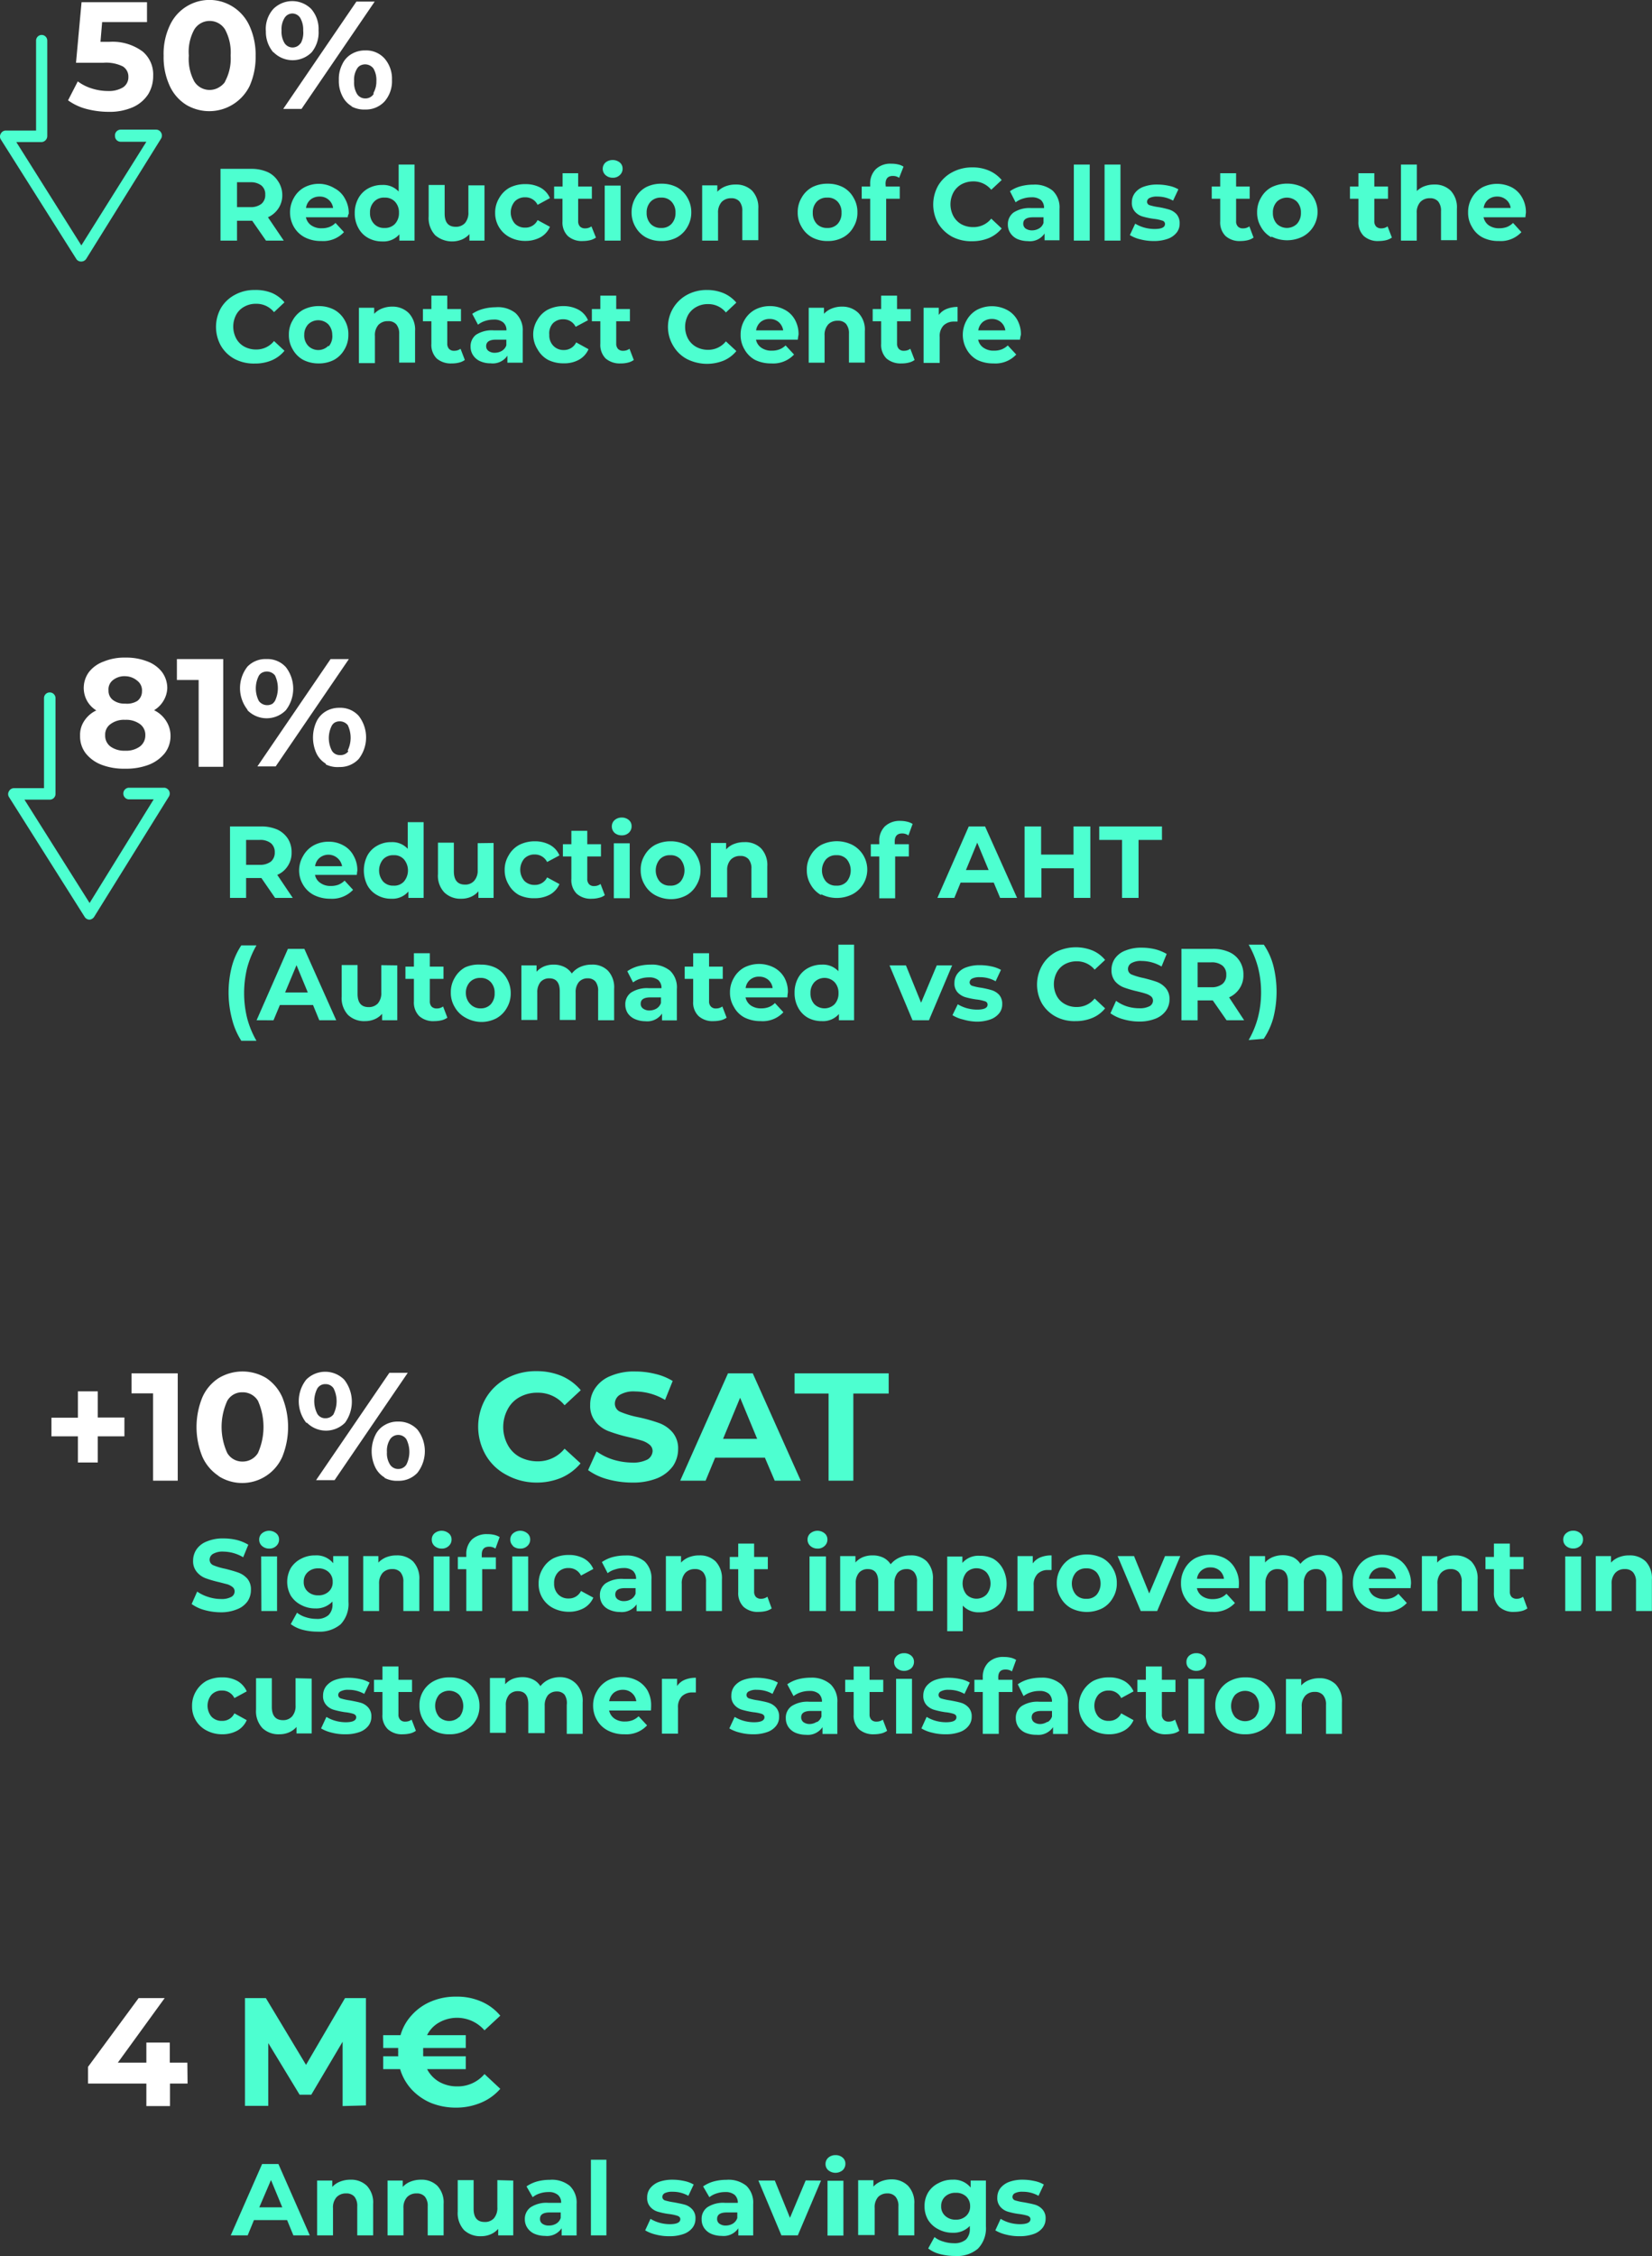 <svg xmlns="http://www.w3.org/2000/svg" viewBox="0 0 158.01 215.65"><rect x="0" y="0" width="158.01" height="215.65" fill="#333333" stroke="none"/><defs><style>.cls-1{fill:#4dffd0;}.cls-2{fill:#fff;}</style></defs><g id="Capa_2" data-name="Capa 2"><g id="Capa_1-2" data-name="Capa 1"><path class="cls-1" d="M7.78,25a.57.57,0,0,0,.47-.26l7.16-11.5a.56.56,0,0,0,0-.56.55.55,0,0,0-.48-.29h-3.4A.55.55,0,0,0,11,13v0a.54.54,0,0,0,.52.55H14L7.78,23.46,1.56,13.58H4A.58.58,0,0,0,4.52,13V3.89A.54.54,0,0,0,4,3.34H4a.54.54,0,0,0-.55.55v8.59H.56a.53.53,0,0,0-.48.29.52.52,0,0,0,0,.56L7.32,24.79A.55.55,0,0,0,7.78,25Z"/><path class="cls-2" d="M13.65,4.93a2.86,2.86,0,0,1,1,2.31A3.33,3.33,0,0,1,14.18,9a3.41,3.41,0,0,1-1.43,1.23,5.54,5.54,0,0,1-2.37.46,8.47,8.47,0,0,1-2.13-.28,5.25,5.25,0,0,1-1.74-.82l.93-1.81a4.4,4.4,0,0,0,1.35.68,5.15,5.15,0,0,0,1.57.24,2.6,2.6,0,0,0,1.41-.35,1.16,1.16,0,0,0,.51-1,1.14,1.14,0,0,0-.53-1A3.61,3.61,0,0,0,9.89,6H7.27L7.8.21h6.26v1.9H9.77L9.61,4h.84A4.83,4.83,0,0,1,13.65,4.93Z"/><path class="cls-2" d="M17.78,10a4.18,4.18,0,0,1-1.56-1.82,6.52,6.52,0,0,1-.57-2.85,6.35,6.35,0,0,1,.57-2.85A4.17,4.17,0,0,1,21.72.35a4.22,4.22,0,0,1,2.16,2.16,6.64,6.64,0,0,1,.57,2.85,6.82,6.82,0,0,1-.57,2.85,4.3,4.3,0,0,1-5.71,2A2.93,2.93,0,0,1,17.78,10Zm3.74-2.2a4.61,4.61,0,0,0,.54-2.49,4.61,4.61,0,0,0-.54-2.5,1.73,1.73,0,0,0-2.93,0,4.43,4.43,0,0,0-.53,2.5,4.52,4.52,0,0,0,.53,2.49,1.73,1.73,0,0,0,2.4.52A1.75,1.75,0,0,0,21.52,7.83Z"/><path class="cls-2" d="M26.14,5A3,3,0,0,1,25.43,3,2.86,2.86,0,0,1,26.14.86a2.56,2.56,0,0,1,3.63,0l0,0a2.92,2.92,0,0,1,.7,2.06A3,3,0,0,1,29.81,5a2.57,2.57,0,0,1-3.64,0Zm2.62-.85A2.14,2.14,0,0,0,29,2.92a2.25,2.25,0,0,0-.29-1.22A.91.91,0,0,0,28,1.29a.88.88,0,0,0-.78.42,2,2,0,0,0-.29,1.21,2.07,2.07,0,0,0,.29,1.21.92.92,0,0,0,1.53,0Zm5.33-4h1.75l-7,10.26H27.09Zm-.46,10a2.29,2.29,0,0,1-.9-1,3.12,3.12,0,0,1-.32-1.5,3.06,3.06,0,0,1,.32-1.49,2.18,2.18,0,0,1,.9-1,2.49,2.49,0,0,1,1.31-.34,2.36,2.36,0,0,1,1.84.77,2.94,2.94,0,0,1,.71,2.05,2.93,2.93,0,0,1-.71,2.06,2.43,2.43,0,0,1-1.84.77,2.57,2.57,0,0,1-1.31-.29Zm2.1-1.28A2.22,2.22,0,0,0,36,7.75a2.17,2.17,0,0,0-.28-1.2A1,1,0,0,0,34.4,6.3a.82.82,0,0,0-.24.25,2,2,0,0,0-.29,1.21A2.1,2.1,0,0,0,34.16,9a.92.92,0,0,0,.78.41A.93.93,0,0,0,35.73,9Z"/><path class="cls-1" d="M8.57,87.91A.59.59,0,0,0,9,87.65l7.15-11.5a.55.55,0,0,0-.17-.76.48.48,0,0,0-.3-.09h-3.4a.56.56,0,0,0,0,1.11H14.7L8.57,86.32,2.34,76.44H4.76a.55.55,0,0,0,.55-.55h0V66.74a.55.55,0,0,0-.55-.55h0a.54.54,0,0,0-.55.55h0v8.6H1.35a.55.55,0,0,0-.49.29.52.52,0,0,0,0,.56L8.1,87.65A.55.55,0,0,0,8.57,87.91Z"/><path class="cls-2" d="M15.9,68.93a2.61,2.61,0,0,1,.41,1.42A2.69,2.69,0,0,1,15.76,72a3.7,3.7,0,0,1-1.52,1.1,6.09,6.09,0,0,1-2.27.38,6,6,0,0,1-2.27-.38A3.55,3.55,0,0,1,8.19,72a2.66,2.66,0,0,1-.53-1.67,2.38,2.38,0,0,1,.4-1.42,2.79,2.79,0,0,1,1.15-1A2.56,2.56,0,0,1,8.33,67a2.56,2.56,0,0,1,.18-2.76,3.12,3.12,0,0,1,1.4-1,5.18,5.18,0,0,1,2.1-.38,5.48,5.48,0,0,1,2.07.36,3.16,3.16,0,0,1,1.4,1A2.59,2.59,0,0,1,16,65.8,2.54,2.54,0,0,1,15.63,67a2.61,2.61,0,0,1-.89.89A2.83,2.83,0,0,1,15.9,68.93Zm-2.52,2.43a1.32,1.32,0,0,0,.52-1.08,1.27,1.27,0,0,0-.52-1.07,2.23,2.23,0,0,0-1.41-.4,2.14,2.14,0,0,0-1.39.4,1.22,1.22,0,0,0-.52,1.07,1.28,1.28,0,0,0,.52,1.09,2.26,2.26,0,0,0,1.39.39A2.23,2.23,0,0,0,13.38,71.36ZM10.82,65a1.11,1.11,0,0,0-.44,1,1.09,1.09,0,0,0,.43.92,1.82,1.82,0,0,0,1.16.34A1.89,1.89,0,0,0,13.14,67a1.14,1.14,0,0,0,.44-.92,1.15,1.15,0,0,0-.44-1A1.82,1.82,0,0,0,12,64.64,1.75,1.75,0,0,0,10.82,65Z"/><path class="cls-2" d="M21.35,63v10.3H19V65H16.92V63Z"/><path class="cls-2" d="M23.67,67.84a3.33,3.33,0,0,1,0-4.12A2.4,2.4,0,0,1,25.51,63a2.36,2.36,0,0,1,1.83.77,3.36,3.36,0,0,1,0,4.12,2.57,2.57,0,0,1-3.67,0ZM26.3,67a2.82,2.82,0,0,0,0-2.44A1,1,0,0,0,25,64.34a.82.82,0,0,0-.24.25,2.65,2.65,0,0,0,0,2.42,1,1,0,0,0,1.32.25A1.48,1.48,0,0,0,26.3,67Zm5.32-4h1.75l-7,10.26H24.62Zm-.46,10a2.35,2.35,0,0,1-.9-1,3.65,3.65,0,0,1,0-3,2.29,2.29,0,0,1,.9-1,2.49,2.49,0,0,1,1.31-.34,2.35,2.35,0,0,1,1.84.77,3.36,3.36,0,0,1,0,4.12,2.43,2.43,0,0,1-1.84.77,2.54,2.54,0,0,1-1.31-.25Zm2.1-1.27a2.78,2.78,0,0,0,0-2.42A1,1,0,0,0,32,69.08a.88.88,0,0,0-.25.26,2.61,2.61,0,0,0,0,2.43.87.87,0,0,0,.77.41.93.93,0,0,0,.79-.35Z"/><path class="cls-2" d="M11.9,137.3H9.35v2.5H7.45v-2.5H4.92v-1.78H7.45V133h1.9v2.5H11.9Z"/><path class="cls-2" d="M17,131.28v10.26H14.64v-8.35H12.58v-1.91Z"/><path class="cls-2" d="M20.92,141.09a4.26,4.26,0,0,1-1.56-1.83,7.5,7.5,0,0,1,0-5.7,4.2,4.2,0,0,1,1.56-1.83,4.42,4.42,0,0,1,4.55,0A4.29,4.29,0,0,1,27,133.56a7.6,7.6,0,0,1,0,5.7,4.19,4.19,0,0,1-6.11,1.83Zm3.75-2.19a6.13,6.13,0,0,0,0-5,1.69,1.69,0,0,0-1.47-.81,1.62,1.62,0,0,0-1.46.81,6,6,0,0,0,0,5,1.66,1.66,0,0,0,1.46.81A1.71,1.71,0,0,0,24.67,138.9Z"/><path class="cls-2" d="M29.29,136a3.33,3.33,0,0,1,0-4.12,2.56,2.56,0,0,1,3.63,0l0,0A3.41,3.41,0,0,1,33,136a2.57,2.57,0,0,1-3.64,0l0,0Zm2.62-.84a2.75,2.75,0,0,0,0-2.44.9.9,0,0,0-.78-.41.87.87,0,0,0-.78.42,2.65,2.65,0,0,0,0,2.42.87.87,0,0,0,.78.42.94.94,0,0,0,.78-.39Zm5.33-3.93H39l-7,10.26H30.23Zm-.46,10a2.29,2.29,0,0,1-.9-1,3.55,3.55,0,0,1,0-3,2.18,2.18,0,0,1,.9-1,2.4,2.4,0,0,1,1.31-.34,2.43,2.43,0,0,1,1.84.77,3.36,3.36,0,0,1,0,4.12,2.43,2.43,0,0,1-1.84.77,2.56,2.56,0,0,1-1.31-.28ZM38.87,140a2.71,2.71,0,0,0,0-2.42.94.94,0,0,0-1.56,0,2.05,2.05,0,0,0-.3,1.23,2,2,0,0,0,.3,1.2.92.92,0,0,0,.78.41A.91.91,0,0,0,38.87,140Z"/><path class="cls-1" d="M48.47,141a4.92,4.92,0,0,1-2-1.89,5.44,5.44,0,0,1,0-5.46,5.08,5.08,0,0,1,2-1.9,5.85,5.85,0,0,1,2.85-.68,6.1,6.1,0,0,1,2.42.47,5,5,0,0,1,1.81,1.35L54,134.33a3.26,3.26,0,0,0-2.58-1.2,3.45,3.45,0,0,0-1.7.41,2.78,2.78,0,0,0-1.16,1.17,3.59,3.59,0,0,0,0,3.4,2.84,2.84,0,0,0,1.16,1.17,3.68,3.68,0,0,0,1.7.41A3.27,3.27,0,0,0,54,138.48l1.53,1.4a5,5,0,0,1-1.82,1.37,6.1,6.1,0,0,1-2.42.47A5.92,5.92,0,0,1,48.47,141Z"/><path class="cls-1" d="M58.07,141.39a5.65,5.65,0,0,1-1.82-.86l.81-1.79a5.56,5.56,0,0,0,1.56.78,6.53,6.53,0,0,0,1.82.29,3,3,0,0,0,1.5-.3,1,1,0,0,0,.48-.8.78.78,0,0,0-.29-.61,2.15,2.15,0,0,0-.73-.39c-.3-.09-.7-.2-1.21-.32a15.17,15.17,0,0,1-1.92-.56,3,3,0,0,1-1.28-.89,2.39,2.39,0,0,1-.54-1.64,2.74,2.74,0,0,1,.49-1.62,3.18,3.18,0,0,1,1.46-1.15,5.68,5.68,0,0,1,2.38-.43,7.83,7.83,0,0,1,1.92.24,5.56,5.56,0,0,1,1.64.67l-.73,1.81a5.66,5.66,0,0,0-2.85-.81,2.59,2.59,0,0,0-1.47.32,1,1,0,0,0-.48.85.85.85,0,0,0,.55.79,8.79,8.79,0,0,0,1.68.5,15.67,15.67,0,0,1,2,.56,3.13,3.13,0,0,1,1.28.88,2.37,2.37,0,0,1,.54,1.62,2.9,2.9,0,0,1-.49,1.61,3.52,3.52,0,0,1-1.47,1.15,6.13,6.13,0,0,1-2.39.43A8.87,8.87,0,0,1,58.07,141.39Z"/><path class="cls-1" d="M73.16,139.34H68.4l-.91,2.2H65.06l4.57-10.26H72l4.59,10.26H74.1Zm-.74-1.8-1.63-3.93-1.63,3.93Z"/><path class="cls-1" d="M79.25,133.21H76v-1.93h9v1.93H81.62v8.33H79.25Z"/><path class="cls-2" d="M17.94,199.17H16.26v2.15H14v-2.15H8.42v-1.6L13.26,191h2.49l-4.48,6.17H14v-1.92h2.24v1.92h1.68Z"/><path class="cls-1" d="M32.77,201.32v-6.15l-3,5.07H28.66l-3-4.94v6H23.43V191h2l3.84,6.38L33,191h2v10.26Z"/><path class="cls-1" d="M46.34,198.26l1.51,1.41A4.94,4.94,0,0,1,46,201a6.09,6.09,0,0,1-2.41.47,6.36,6.36,0,0,1-2.37-.45,5.37,5.37,0,0,1-1.85-1.29,4.94,4.94,0,0,1-1.1-1.94H36.65v-1.23h1.44a2.67,2.67,0,0,1,0-.4,2.54,2.54,0,0,1,0-.39H36.65v-1.23h1.66a4.69,4.69,0,0,1,1.1-1.94,5.11,5.11,0,0,1,1.85-1.29,6,6,0,0,1,2.37-.45,5.76,5.76,0,0,1,2.41.47,4.81,4.81,0,0,1,1.81,1.35l-1.51,1.4a3.48,3.48,0,0,0-4.32-.76,2.81,2.81,0,0,0-1.17,1.22h3.7v1.23H40.48a2.54,2.54,0,0,0,0,.39,2.67,2.67,0,0,0,0,.4h4.07v1.23h-3.7A3,3,0,0,0,42,199a3.45,3.45,0,0,0,1.73.44A3.35,3.35,0,0,0,46.34,198.26Z"/><path class="cls-1" d="M25.44,23l-1.32-1.9H22.67V23H21.09V16.14H24a3.84,3.84,0,0,1,1.58.3,2.31,2.31,0,0,1,1,.86A2.34,2.34,0,0,1,27,18.61a2.24,2.24,0,0,1-.37,1.31,2.35,2.35,0,0,1-1,.85L27.14,23ZM25,17.73A1.64,1.64,0,0,0,24,17.42H22.67V19.8H24A1.64,1.64,0,0,0,25,19.49a1.08,1.08,0,0,0,.37-.88A1.07,1.07,0,0,0,25,17.73Z"/><path class="cls-1" d="M33.26,20.77h-4a1.24,1.24,0,0,0,.51.77,1.67,1.67,0,0,0,1,.28,2,2,0,0,0,.73-.12,1.68,1.68,0,0,0,.59-.39l.81.88a2.71,2.71,0,0,1-2.17.85,3.33,3.33,0,0,1-1.57-.35,2.57,2.57,0,0,1-1.05-1,2.8,2.8,0,0,1,0-2.78,2.52,2.52,0,0,1,1-1,3,3,0,0,1,1.43-.34A2.91,2.91,0,0,1,32,18a2.36,2.36,0,0,1,1,1,2.8,2.8,0,0,1,.36,1.44S33.28,20.51,33.26,20.77ZM29.7,19.08a1.26,1.26,0,0,0-.43.8h2.59a1.26,1.26,0,0,0-1.29-1.09A1.34,1.34,0,0,0,29.7,19.08Z"/><path class="cls-1" d="M39.65,15.73V23H38.2v-.6a2,2,0,0,1-1.64.68,2.72,2.72,0,0,1-1.34-.33,2.32,2.32,0,0,1-.94-.95,2.85,2.85,0,0,1-.35-1.42,2.88,2.88,0,0,1,.35-1.43,2.36,2.36,0,0,1,.94-.94,2.72,2.72,0,0,1,1.34-.33,2,2,0,0,1,1.57.63V15.73ZM37.78,21.4a1.5,1.5,0,0,0,.38-1.06,1.48,1.48,0,0,0-.38-1.06,1.3,1.3,0,0,0-1-.39,1.27,1.27,0,0,0-1,.39,1.44,1.44,0,0,0-.39,1.06,1.46,1.46,0,0,0,.39,1.06,1.27,1.27,0,0,0,1,.39A1.3,1.3,0,0,0,37.78,21.4Z"/><path class="cls-1" d="M46.34,17.72V23H44.9v-.62a2.08,2.08,0,0,1-.73.52,2.49,2.49,0,0,1-2.54-.41A2.4,2.4,0,0,1,41,20.68v-3h1.53v2.74c0,.84.35,1.26,1.06,1.26a1.17,1.17,0,0,0,.88-.35,1.51,1.51,0,0,0,.33-1.06V17.72Z"/><path class="cls-1" d="M48.78,22.69a2.59,2.59,0,0,1-1.42-2.35,2.65,2.65,0,0,1,.38-1.4,2.61,2.61,0,0,1,1-1,3.26,3.26,0,0,1,1.51-.34,3,3,0,0,1,1.45.34,2.06,2.06,0,0,1,.9,1l-1.18.64a1.29,1.29,0,0,0-1.18-.72,1.34,1.34,0,0,0-1,.39,1.64,1.64,0,0,0,0,2.12,1.34,1.34,0,0,0,1,.39,1.28,1.28,0,0,0,1.18-.72l1.18.64a2.09,2.09,0,0,1-.9,1,3,3,0,0,1-1.45.35A3.14,3.14,0,0,1,48.78,22.69Z"/><path class="cls-1" d="M57,22.71a1.64,1.64,0,0,1-.55.25,3.1,3.1,0,0,1-.69.08,2,2,0,0,1-1.45-.48,1.82,1.82,0,0,1-.51-1.4V19H53V17.83h.81V16.56H55.3v1.27h1.31V19H55.3v2.14a.73.73,0,0,0,.17.51.66.66,0,0,0,.49.18,1,1,0,0,0,.61-.19Z"/><path class="cls-1" d="M57.92,16.74a.81.81,0,0,1,0-1.21,1.1,1.1,0,0,1,1.36,0,.75.75,0,0,1,.27.59.8.8,0,0,1-.27.62.92.92,0,0,1-.68.25A1,1,0,0,1,57.92,16.74Zm-.08,1h1.52V23H57.84Z"/><path class="cls-1" d="M61.78,22.69a2.58,2.58,0,0,1-1-1,2.7,2.7,0,0,1-.37-1.39,2.73,2.73,0,0,1,.37-1.4,2.58,2.58,0,0,1,1-1,3.17,3.17,0,0,1,1.49-.34,3.11,3.11,0,0,1,1.48.34,2.58,2.58,0,0,1,1,1,2.73,2.73,0,0,1,.37,1.4,2.7,2.7,0,0,1-.37,1.39,2.58,2.58,0,0,1-1,1,3,3,0,0,1-1.48.35A3.06,3.06,0,0,1,61.78,22.69Zm2.45-1.29a1.5,1.5,0,0,0,.38-1.06,1.48,1.48,0,0,0-.38-1.06,1.27,1.27,0,0,0-1-.39,1.31,1.31,0,0,0-1,.39,1.48,1.48,0,0,0-.38,1.06,1.5,1.5,0,0,0,.38,1.06,1.31,1.31,0,0,0,1,.39A1.27,1.27,0,0,0,64.23,21.4Z"/><path class="cls-1" d="M71.93,18.22a2.33,2.33,0,0,1,.6,1.74v3H71V20.19a1.39,1.39,0,0,0-.27-.93,1,1,0,0,0-.79-.31,1.22,1.22,0,0,0-.92.36,1.51,1.51,0,0,0-.34,1.06V23H67.16V17.72h1.45v.61a2.12,2.12,0,0,1,.76-.51,2.59,2.59,0,0,1,1-.18A2.17,2.17,0,0,1,71.93,18.22Z"/><path class="cls-1" d="M77.67,22.69a2.58,2.58,0,0,1-1-1,2.6,2.6,0,0,1-.37-1.39,2.64,2.64,0,0,1,.37-1.4,2.58,2.58,0,0,1,1-1,3.17,3.17,0,0,1,1.49-.34,3.13,3.13,0,0,1,1.48.34,2.49,2.49,0,0,1,1,1,2.64,2.64,0,0,1,.37,1.4,2.6,2.6,0,0,1-.37,1.39,2.49,2.49,0,0,1-1,1,3,3,0,0,1-1.48.35A3.06,3.06,0,0,1,77.67,22.69Zm2.45-1.29a1.49,1.49,0,0,0,.37-1.06,1.47,1.47,0,0,0-.37-1.06,1.27,1.27,0,0,0-1-.39,1.31,1.31,0,0,0-1,.39,1.48,1.48,0,0,0-.38,1.06,1.5,1.5,0,0,0,.38,1.06,1.31,1.31,0,0,0,1,.39A1.27,1.27,0,0,0,80.12,21.4Z"/><path class="cls-1" d="M84.72,17.83h1.34V19h-1.3v4H83.23V19h-.81V17.83h.81V17.6a1.92,1.92,0,0,1,.54-1.43,2,2,0,0,1,1.49-.52,2.7,2.7,0,0,1,.65.07,1.51,1.51,0,0,1,.51.21L86,17a1,1,0,0,0-.61-.18c-.46,0-.69.25-.69.76Z"/><path class="cls-1" d="M91.07,22.63a3.58,3.58,0,0,1-1.33-1.26,3.69,3.69,0,0,1,0-3.64,3.43,3.43,0,0,1,1.33-1.26A4,4,0,0,1,93,16a3.94,3.94,0,0,1,1.6.31,3.28,3.28,0,0,1,1.21.9l-1,.93a2.18,2.18,0,0,0-1.71-.8,2.38,2.38,0,0,0-1.14.28,2,2,0,0,0-.77.78,2.42,2.42,0,0,0,0,2.26,2,2,0,0,0,.77.78,2.37,2.37,0,0,0,1.14.27,2.16,2.16,0,0,0,1.71-.81l1,.94a3.2,3.2,0,0,1-1.21.91,4.16,4.16,0,0,1-1.61.31A3.94,3.94,0,0,1,91.07,22.63Z"/><path class="cls-1" d="M100.68,18.22a2.2,2.2,0,0,1,.66,1.75v3H99.91v-.65a1.68,1.68,0,0,1-1.6.73,2.62,2.62,0,0,1-1-.2,1.57,1.57,0,0,1-.67-.57,1.44,1.44,0,0,1-.24-.82,1.38,1.38,0,0,1,.55-1.15,2.82,2.82,0,0,1,1.7-.42h1.21a1,1,0,0,0-.3-.77,1.37,1.37,0,0,0-.91-.26,2.6,2.6,0,0,0-.82.13,2.24,2.24,0,0,0-.69.35l-.54-1.06a3.26,3.26,0,0,1,1-.47,4.61,4.61,0,0,1,1.23-.16A2.7,2.7,0,0,1,100.68,18.22Zm-1.3,3.62a.93.93,0,0,0,.43-.54v-.53h-1c-.62,0-.94.2-.94.61a.57.57,0,0,0,.23.47,1.09,1.09,0,0,0,.63.17A1.31,1.31,0,0,0,99.38,21.84Z"/><path class="cls-1" d="M102.71,15.73h1.52V23h-1.52Z"/><path class="cls-1" d="M105.65,15.73h1.52V23h-1.52Z"/><path class="cls-1" d="M109.07,22.88a3.24,3.24,0,0,1-1-.41l.51-1.09a3.51,3.51,0,0,0,.85.37,3.74,3.74,0,0,0,1,.14q1,0,1-.48a.33.33,0,0,0-.26-.32,4,4,0,0,0-.81-.17,7.42,7.42,0,0,1-1.06-.22,1.55,1.55,0,0,1-.73-.45,1.25,1.25,0,0,1-.31-.92,1.45,1.45,0,0,1,.29-.88,1.79,1.79,0,0,1,.84-.6,3.65,3.65,0,0,1,1.3-.21,5.24,5.24,0,0,1,1.11.12,2.93,2.93,0,0,1,.91.34l-.51,1.08a3,3,0,0,0-1.51-.39,1.53,1.53,0,0,0-.73.13.43.43,0,0,0-.25.36.35.35,0,0,0,.27.34,5.16,5.16,0,0,0,.84.18,8.66,8.66,0,0,1,1,.23,1.61,1.61,0,0,1,.71.44,1.29,1.29,0,0,1,.3.9,1.34,1.34,0,0,1-.29.87,1.88,1.88,0,0,1-.85.59,3.83,3.83,0,0,1-1.33.21A5,5,0,0,1,109.07,22.88Z"/><path class="cls-1" d="M119.9,22.71a1.56,1.56,0,0,1-.55.25,3,3,0,0,1-.68.08,2,2,0,0,1-1.45-.48,1.82,1.82,0,0,1-.51-1.4V19h-.81V17.83h.81V16.56h1.52v1.27h1.3V19h-1.3v2.14a.69.69,0,0,0,.17.51.62.62,0,0,0,.48.18,1,1,0,0,0,.62-.19Z"/><path class="cls-1" d="M121.61,22.69a2.52,2.52,0,0,1-1-1,2.6,2.6,0,0,1-.37-1.39,2.64,2.64,0,0,1,.37-1.4,2.52,2.52,0,0,1,1-1,3.41,3.41,0,0,1,3,0,2.67,2.67,0,0,1,0,4.71,3.33,3.33,0,0,1-3,0Zm2.44-1.29a1.5,1.5,0,0,0,.38-1.06,1.48,1.48,0,0,0-.38-1.06,1.38,1.38,0,0,0-1.92,0,1.48,1.48,0,0,0-.38,1.06,1.5,1.5,0,0,0,.38,1.06,1.38,1.38,0,0,0,1.92,0Z"/><path class="cls-1" d="M133.13,22.71a1.64,1.64,0,0,1-.55.25,3.1,3.1,0,0,1-.69.08,2,2,0,0,1-1.45-.48,1.82,1.82,0,0,1-.51-1.4V19h-.81V17.83h.81V16.56h1.52v1.27h1.31V19h-1.31v2.14a.73.73,0,0,0,.17.51.66.66,0,0,0,.49.18,1,1,0,0,0,.61-.19Z"/><path class="cls-1" d="M138.75,18.22a2.33,2.33,0,0,1,.6,1.74v3h-1.52V20.19a1.39,1.39,0,0,0-.27-.93,1,1,0,0,0-.79-.31,1.21,1.21,0,0,0-.92.36,1.47,1.47,0,0,0-.34,1.06V23H134V15.73h1.52v2.53a2,2,0,0,1,.73-.46,2.61,2.61,0,0,1,.94-.16A2.14,2.14,0,0,1,138.75,18.22Z"/><path class="cls-1" d="M145.9,20.77h-4a1.26,1.26,0,0,0,.5.77,1.69,1.69,0,0,0,1,.28,2.11,2.11,0,0,0,.73-.12,1.78,1.78,0,0,0,.59-.39l.8.88a2.69,2.69,0,0,1-2.16.85,3.3,3.3,0,0,1-1.57-.35,2.45,2.45,0,0,1-1-1,2.6,2.6,0,0,1-.37-1.39,2.72,2.72,0,0,1,.36-1.39,2.62,2.62,0,0,1,1-1,3.13,3.13,0,0,1,2.82,0,2.42,2.42,0,0,1,1,1,2.79,2.79,0,0,1,.35,1.44S145.92,20.51,145.9,20.77Zm-3.56-1.69a1.22,1.22,0,0,0-.43.8h2.58a1.2,1.2,0,0,0-.43-.79,1.27,1.27,0,0,0-.86-.3A1.31,1.31,0,0,0,142.34,19.08Z"/><path class="cls-1" d="M22.47,34.33a3.36,3.36,0,0,1-1.33-1.26,3.69,3.69,0,0,1,0-3.64,3.41,3.41,0,0,1,1.33-1.25,3.84,3.84,0,0,1,1.9-.46A4.11,4.11,0,0,1,26,28a3.28,3.28,0,0,1,1.21.9l-1,.94a2.15,2.15,0,0,0-1.72-.8,2.23,2.23,0,0,0-1.13.28,1.9,1.9,0,0,0-.77.77,2.42,2.42,0,0,0,0,2.26,1.93,1.93,0,0,0,.77.78,2.34,2.34,0,0,0,1.13.28,2.16,2.16,0,0,0,1.72-.81l1,.93a3.2,3.2,0,0,1-1.21.91,4,4,0,0,1-1.61.31A3.94,3.94,0,0,1,22.47,34.33Z"/><path class="cls-1" d="M29,34.4a2.55,2.55,0,0,1-1-1,2.64,2.64,0,0,1-.37-1.4,2.6,2.6,0,0,1,.37-1.39,2.55,2.55,0,0,1,1-1,3.18,3.18,0,0,1,1.49-.35,3.11,3.11,0,0,1,1.48.35,2.58,2.58,0,0,1,1,1A2.6,2.6,0,0,1,33.32,32a2.64,2.64,0,0,1-.37,1.4,2.58,2.58,0,0,1-1,1,3.11,3.11,0,0,1-1.48.34A3.17,3.17,0,0,1,29,34.4Zm2.45-1.3A1.48,1.48,0,0,0,31.78,32,1.5,1.5,0,0,0,31.4,31a1.38,1.38,0,0,0-1.92,0A1.45,1.45,0,0,0,29.1,32a1.44,1.44,0,0,0,.38,1.06,1.35,1.35,0,0,0,1.92,0Z"/><path class="cls-1" d="M39.1,29.93a2.3,2.3,0,0,1,.6,1.73v3H38.18V31.9A1.35,1.35,0,0,0,37.9,31a1,1,0,0,0-.79-.3,1.21,1.21,0,0,0-.91.35,1.47,1.47,0,0,0-.34,1.06v2.6H34.33V29.42h1.46V30a2,2,0,0,1,.75-.51,2.63,2.63,0,0,1,1-.18A2.18,2.18,0,0,1,39.1,29.93Z"/><path class="cls-1" d="M44.46,34.41a1.54,1.54,0,0,1-.55.25,2.61,2.61,0,0,1-.69.08,2.07,2.07,0,0,1-1.45-.47,1.84,1.84,0,0,1-.51-1.41V30.71h-.81V29.54h.81V28.26h1.52v1.28h1.31v1.17H42.78v2.13a.73.73,0,0,0,.17.51.63.63,0,0,0,.48.18,1,1,0,0,0,.62-.19Z"/><path class="cls-1" d="M49.3,29.92A2.21,2.21,0,0,1,50,31.67v3H48.53V34a1.68,1.68,0,0,1-1.6.73,2.38,2.38,0,0,1-1-.2,1.55,1.55,0,0,1-.68-.57,1.44,1.44,0,0,1-.24-.82A1.38,1.38,0,0,1,45.53,32a2.78,2.78,0,0,1,1.7-.42h1.21a.94.94,0,0,0-.31-.76,1.31,1.31,0,0,0-.9-.27,2.62,2.62,0,0,0-.83.13,2.09,2.09,0,0,0-.68.36L45.17,30a3.36,3.36,0,0,1,1-.46,4.62,4.62,0,0,1,1.23-.17A2.7,2.7,0,0,1,49.3,29.92ZM48,33.54a1,1,0,0,0,.43-.53v-.54h-1c-.62,0-.93.21-.93.62a.54.54,0,0,0,.23.46,1,1,0,0,0,.63.17A1.34,1.34,0,0,0,48,33.54Z"/><path class="cls-1" d="M52.42,34.4a2.54,2.54,0,0,1-1-1A2.65,2.65,0,0,1,51,32a2.61,2.61,0,0,1,.38-1.39,2.54,2.54,0,0,1,1-1,3.26,3.26,0,0,1,1.51-.35,3,3,0,0,1,1.45.35,2.06,2.06,0,0,1,.9,1l-1.18.63a1.3,1.3,0,0,0-1.18-.72,1.34,1.34,0,0,0-1,.39A1.43,1.43,0,0,0,52.54,32a1.41,1.41,0,0,0,.39,1.06,1.35,1.35,0,0,0,1,.4,1.29,1.29,0,0,0,1.18-.73l1.18.65a2.11,2.11,0,0,1-.9,1,2.86,2.86,0,0,1-1.45.35A3.26,3.26,0,0,1,52.42,34.4Z"/><path class="cls-1" d="M60.62,34.41a1.54,1.54,0,0,1-.55.25,2.61,2.61,0,0,1-.69.08,2.07,2.07,0,0,1-1.45-.47,1.84,1.84,0,0,1-.51-1.41V30.71h-.81V29.54h.81V28.26h1.52v1.28h1.31v1.17H58.94v2.13a.73.73,0,0,0,.17.51.63.63,0,0,0,.48.18,1,1,0,0,0,.62-.19Z"/><path class="cls-1" d="M65.72,34.33a3.33,3.33,0,0,1-1.32-1.26,3.49,3.49,0,0,1,1.32-4.89,3.9,3.9,0,0,1,1.9-.46,4.08,4.08,0,0,1,1.6.31,3.28,3.28,0,0,1,1.21.9l-1,.94a2.15,2.15,0,0,0-1.71-.8,2.23,2.23,0,0,0-1.13.28,2,2,0,0,0-.78.77,2.42,2.42,0,0,0,0,2.26,2,2,0,0,0,.78.78,2.34,2.34,0,0,0,1.13.28,2.16,2.16,0,0,0,1.71-.81l1,.93a3.2,3.2,0,0,1-1.21.91,4.26,4.26,0,0,1-3.5-.14Z"/><path class="cls-1" d="M76.31,32.47h-4a1.21,1.21,0,0,0,.51.77,1.65,1.65,0,0,0,1,.28,2,2,0,0,0,.73-.12,1.8,1.8,0,0,0,.59-.38l.81.87a2.72,2.72,0,0,1-2.17.85,3.45,3.45,0,0,1-1.57-.34,2.57,2.57,0,0,1-1-1,2.64,2.64,0,0,1-.37-1.4,2.72,2.72,0,0,1,.36-1.39,2.59,2.59,0,0,1,1-1,3,3,0,0,1,1.43-.35,2.91,2.91,0,0,1,1.39.33,2.36,2.36,0,0,1,1,.95,2.82,2.82,0,0,1,.36,1.44S76.33,32.22,76.31,32.47Zm-3.56-1.69a1.29,1.29,0,0,0-.43.8h2.59a1.31,1.31,0,0,0-.43-.79,1.29,1.29,0,0,0-.86-.3A1.32,1.32,0,0,0,72.75,30.78Z"/><path class="cls-1" d="M82.12,29.93a2.3,2.3,0,0,1,.6,1.73v3H81.2V31.9a1.41,1.41,0,0,0-.28-.94,1,1,0,0,0-.79-.3,1.21,1.21,0,0,0-.91.35,1.47,1.47,0,0,0-.35,1.06v2.6H77.35V29.42h1.46V30a2,2,0,0,1,.75-.51,2.59,2.59,0,0,1,1-.18A2.18,2.18,0,0,1,82.12,29.93Z"/><path class="cls-1" d="M87.48,34.41a1.54,1.54,0,0,1-.55.25,2.61,2.61,0,0,1-.69.08,2.07,2.07,0,0,1-1.45-.47,1.84,1.84,0,0,1-.51-1.41V30.71h-.81V29.54h.81V28.26H85.8v1.28h1.31v1.17H85.8v2.13a.73.73,0,0,0,.17.51.62.62,0,0,0,.48.18,1,1,0,0,0,.62-.19Z"/><path class="cls-1" d="M90.52,29.54a2.76,2.76,0,0,1,1.07-.2v1.4l-.34,0a1.4,1.4,0,0,0-1,.37,1.46,1.46,0,0,0-.37,1.1v2.48H88.34V29.42h1.45v.69A1.73,1.73,0,0,1,90.52,29.54Z"/><path class="cls-1" d="M97.56,32.47h-4a1.21,1.21,0,0,0,.51.77,1.67,1.67,0,0,0,1,.28,2,2,0,0,0,.73-.12,1.8,1.8,0,0,0,.59-.38l.81.87a2.71,2.71,0,0,1-2.17.85,3.45,3.45,0,0,1-1.57-.34,2.57,2.57,0,0,1-1-1,2.81,2.81,0,0,1,0-2.79,2.56,2.56,0,0,1,1-1,3.12,3.12,0,0,1,2.83,0,2.4,2.4,0,0,1,1,.95,2.82,2.82,0,0,1,.36,1.44S97.58,32.22,97.56,32.47ZM94,30.78a1.29,1.29,0,0,0-.43.8h2.59a1.27,1.27,0,0,0-.43-.79,1.29,1.29,0,0,0-.86-.3A1.36,1.36,0,0,0,94,30.78Z"/><path class="cls-1" d="M26.31,85.83,25,83.93H23.54v1.9H22V79h2.95a3.84,3.84,0,0,1,1.58.3,2.44,2.44,0,0,1,1,.86,2.37,2.37,0,0,1,.36,1.32,2.27,2.27,0,0,1-.37,1.31,2.24,2.24,0,0,1-1,.84L28,85.83Zm-.4-5.23a1.65,1.65,0,0,0-1.09-.31H23.54v2.38h1.28a1.71,1.71,0,0,0,1.09-.31,1.11,1.11,0,0,0,.37-.88A1.1,1.1,0,0,0,25.91,80.6Z"/><path class="cls-1" d="M34.13,83.63h-4a1.19,1.19,0,0,0,.51.77,1.64,1.64,0,0,0,1,.29,2.07,2.07,0,0,0,.73-.12,1.84,1.84,0,0,0,.59-.39l.81.88a2.76,2.76,0,0,1-2.17.85,3.46,3.46,0,0,1-1.57-.35,2.57,2.57,0,0,1-1.05-1,2.64,2.64,0,0,1-.37-1.4A2.74,2.74,0,0,1,29,81.81a2.59,2.59,0,0,1,1-1,2.94,2.94,0,0,1,1.43-.35,2.81,2.81,0,0,1,1.39.34,2.36,2.36,0,0,1,1,1,2.79,2.79,0,0,1,.36,1.43S34.15,83.38,34.13,83.63ZM30.57,82a1.24,1.24,0,0,0-.43.8h2.58a1.33,1.33,0,0,0-2.15-.8Z"/><path class="cls-1" d="M40.52,78.59v7.24H39.06v-.61a2,2,0,0,1-1.64.69,2.64,2.64,0,0,1-1.34-.34,2.36,2.36,0,0,1-.94-.94,3.16,3.16,0,0,1,0-2.85,2.36,2.36,0,0,1,.94-.94,2.64,2.64,0,0,1,1.34-.34,2,2,0,0,1,1.58.64V78.59Zm-1.88,5.67a1.65,1.65,0,0,0,0-2.11,1.24,1.24,0,0,0-1-.4,1.28,1.28,0,0,0-1,.4,1.65,1.65,0,0,0,0,2.11,1.28,1.28,0,0,0,1,.4A1.24,1.24,0,0,0,38.64,84.26Z"/><path class="cls-1" d="M47.21,80.58v5.25H45.76V85.2a2,2,0,0,1-.72.53,2.27,2.27,0,0,1-.91.18,2.21,2.21,0,0,1-1.63-.6,2.32,2.32,0,0,1-.61-1.76v-3h1.52v2.74c0,.85.36,1.27,1.07,1.27a1.12,1.12,0,0,0,.87-.36,1.44,1.44,0,0,0,.34-1v-2.6Z"/><path class="cls-1" d="M49.65,85.56a2.54,2.54,0,0,1-1-1,2.65,2.65,0,0,1-.38-1.4,2.61,2.61,0,0,1,.38-1.39,2.54,2.54,0,0,1,1-1,3.26,3.26,0,0,1,1.51-.35,3,3,0,0,1,1.45.35,2.06,2.06,0,0,1,.9,1l-1.18.63a1.3,1.3,0,0,0-1.18-.72,1.34,1.34,0,0,0-1,.39,1.65,1.65,0,0,0,0,2.13,1.34,1.34,0,0,0,1,.39,1.28,1.28,0,0,0,1.18-.72l1.18.64a2.13,2.13,0,0,1-.9,1,3,3,0,0,1-1.45.35A3.26,3.26,0,0,1,49.65,85.56Z"/><path class="cls-1" d="M57.85,85.57a1.39,1.39,0,0,1-.55.25,2.61,2.61,0,0,1-.69.09,2,2,0,0,1-1.45-.48A1.84,1.84,0,0,1,54.65,84V81.87h-.81V80.7h.81V79.42h1.52V80.7h1.31v1.17H56.17V84a.74.74,0,0,0,.17.52.63.63,0,0,0,.48.18,1,1,0,0,0,.62-.2Z"/><path class="cls-1" d="M58.78,79.61a.83.83,0,0,1-.26-.61.79.79,0,0,1,.26-.6,1,1,0,0,1,.69-.25,1,1,0,0,1,.68.24.75.75,0,0,1,.26.58.83.83,0,0,1-.26.63.94.94,0,0,1-.68.25A1,1,0,0,1,58.78,79.61Zm-.07,1h1.52v5.25H58.71Z"/><path class="cls-1" d="M62.65,85.56a2.58,2.58,0,0,1-1-1,2.64,2.64,0,0,1-.37-1.4,2.6,2.6,0,0,1,.37-1.39,2.58,2.58,0,0,1,1-1,3.18,3.18,0,0,1,1.49-.35,3.14,3.14,0,0,1,1.48.35,2.49,2.49,0,0,1,1,1A2.61,2.61,0,0,1,67,83.2a2.65,2.65,0,0,1-.38,1.4,2.49,2.49,0,0,1-1,1,3.14,3.14,0,0,1-1.48.35A3.18,3.18,0,0,1,62.65,85.56Zm2.45-1.3a1.69,1.69,0,0,0,0-2.11,1.25,1.25,0,0,0-1-.4,1.28,1.28,0,0,0-1,.4,1.65,1.65,0,0,0,0,2.11,1.28,1.28,0,0,0,1,.4A1.25,1.25,0,0,0,65.1,84.26Z"/><path class="cls-1" d="M72.79,81.09a2.32,2.32,0,0,1,.6,1.73v3H71.87V83.06a1.36,1.36,0,0,0-.27-.93,1,1,0,0,0-.79-.31,1.22,1.22,0,0,0-.92.36,1.44,1.44,0,0,0-.34,1v2.6H68V80.58h1.45v.62a1.91,1.91,0,0,1,.75-.52,2.64,2.64,0,0,1,1-.18A2.15,2.15,0,0,1,72.79,81.09Z"/><path class="cls-1" d="M78.54,85.56a2.58,2.58,0,0,1-1-1,2.64,2.64,0,0,1-.37-1.4,2.6,2.6,0,0,1,.37-1.39,2.58,2.58,0,0,1,1-1,3.33,3.33,0,0,1,3,0,2.67,2.67,0,0,1,0,4.71,3.33,3.33,0,0,1-3,0ZM81,84.26a1.69,1.69,0,0,0,0-2.11,1.25,1.25,0,0,0-1-.4,1.27,1.27,0,0,0-1,.4,1.65,1.65,0,0,0,0,2.11,1.27,1.27,0,0,0,1,.4A1.25,1.25,0,0,0,81,84.26Z"/><path class="cls-1" d="M85.58,80.7h1.35v1.17H85.62v4H84.1v-4h-.81V80.7h.81v-.24A1.93,1.93,0,0,1,84.63,79a2.06,2.06,0,0,1,1.5-.53,2.75,2.75,0,0,1,.65.08,1.7,1.7,0,0,1,.51.21l-.4,1.1a1,1,0,0,0-.61-.19c-.46,0-.7.26-.7.76Z"/><path class="cls-1" d="M95.05,84.37H91.88l-.6,1.46H89.66l3-6.83h1.56l3.06,6.83H95.66Zm-.49-1.2-1.09-2.62-1.08,2.62Z"/><path class="cls-1" d="M104.29,79v6.83h-1.58V83h-3.1v2.8H98V79h1.58v2.69h3.1V79Z"/><path class="cls-1" d="M107.32,80.29h-2.18V79h6v1.29H108.9v5.54h-1.58Z"/><path class="cls-1" d="M22.18,97.37a10,10,0,0,1,0-5,6.74,6.74,0,0,1,.9-2h1.45a8.89,8.89,0,0,0-.9,2.19,10.12,10.12,0,0,0-.28,2.37,10,10,0,0,0,.28,2.36,8.8,8.8,0,0,0,.9,2.2H23.08A7,7,0,0,1,22.18,97.37Z"/><path class="cls-1" d="M29.94,96.07H26.77l-.61,1.46H24.54l3-6.83h1.57l3.05,6.83H30.54Zm-.5-1.2-1.08-2.61-1.09,2.61Z"/><path class="cls-1" d="M38,92.28v5.25H36.55v-.62a2,2,0,0,1-.72.52,2.31,2.31,0,0,1-.91.18,2.22,2.22,0,0,1-1.64-.6,2.36,2.36,0,0,1-.6-1.76v-3H34.2V95c0,.85.35,1.27,1.06,1.27a1.17,1.17,0,0,0,.88-.35,1.51,1.51,0,0,0,.33-1.06v-2.6Z"/><path class="cls-1" d="M42.79,97.28a1.64,1.64,0,0,1-.55.25,3.1,3.1,0,0,1-.69.08,2,2,0,0,1-1.45-.48,1.82,1.82,0,0,1-.51-1.4V93.57h-.81V92.4h.81V91.12h1.52V92.4h1.31v1.17H41.11v2.14a.73.73,0,0,0,.17.51.66.66,0,0,0,.49.18,1,1,0,0,0,.61-.19Z"/><path class="cls-1" d="M44.49,97.26a2.58,2.58,0,0,1-1-1,2.6,2.6,0,0,1-.37-1.39,2.64,2.64,0,0,1,.37-1.4,2.58,2.58,0,0,1,1-1A3.17,3.17,0,0,1,46,92.21a3.11,3.11,0,0,1,1.48.34,2.58,2.58,0,0,1,1,1,2.73,2.73,0,0,1,.37,1.4,2.7,2.7,0,0,1-.37,1.39,2.58,2.58,0,0,1-1,1,3.11,3.11,0,0,1-1.48.35A3.18,3.18,0,0,1,44.49,97.26ZM46.94,96a1.49,1.49,0,0,0,.37-1.06,1.47,1.47,0,0,0-.37-1.06,1.28,1.28,0,0,0-1-.4,1.32,1.32,0,0,0-1,.4,1.48,1.48,0,0,0-.38,1.06A1.5,1.5,0,0,0,45,96a1.31,1.31,0,0,0,1,.39A1.27,1.27,0,0,0,46.94,96Z"/><path class="cls-1" d="M58.15,92.79a2.33,2.33,0,0,1,.59,1.74v3H57.21V94.76a1.45,1.45,0,0,0-.25-.93.94.94,0,0,0-.74-.31,1.09,1.09,0,0,0-.85.35,1.48,1.48,0,0,0-.31,1v2.63H53.54V94.76c0-.82-.33-1.24-1-1.24a1.09,1.09,0,0,0-.84.35,1.53,1.53,0,0,0-.31,1v2.63H49.87V92.28h1.45v.61a2.05,2.05,0,0,1,.72-.51,2.33,2.33,0,0,1,.93-.17,2.23,2.23,0,0,1,1,.22,1.76,1.76,0,0,1,.72.63,2.12,2.12,0,0,1,.81-.63,2.58,2.58,0,0,1,1.08-.22A2.07,2.07,0,0,1,58.15,92.79Z"/><path class="cls-1" d="M64.09,92.79a2.19,2.19,0,0,1,.65,1.75v3H63.32v-.65a1.7,1.7,0,0,1-1.6.73,2.46,2.46,0,0,1-1-.21,1.57,1.57,0,0,1-.68-.56,1.51,1.51,0,0,1-.23-.82,1.36,1.36,0,0,1,.55-1.15,2.82,2.82,0,0,1,1.7-.42h1.21a1,1,0,0,0-.3-.77,1.37,1.37,0,0,0-.91-.26,2.56,2.56,0,0,0-.82.13,2.24,2.24,0,0,0-.69.35L60,92.84a3.37,3.37,0,0,1,1-.47,4.63,4.63,0,0,1,1.24-.16A2.72,2.72,0,0,1,64.09,92.79Zm-1.3,3.62a1,1,0,0,0,.43-.54v-.53h-1c-.63,0-.94.2-.94.61a.54.54,0,0,0,.23.46,1,1,0,0,0,.63.18A1.31,1.31,0,0,0,62.79,96.41Z"/><path class="cls-1" d="M69.5,97.28a1.64,1.64,0,0,1-.55.25,3.1,3.1,0,0,1-.69.08,2,2,0,0,1-1.44-.48,1.79,1.79,0,0,1-.52-1.4V93.57h-.81V92.4h.81V91.12h1.52V92.4h1.31v1.17H67.82v2.14a.69.69,0,0,0,.18.51.62.62,0,0,0,.48.18,1,1,0,0,0,.61-.19Z"/><path class="cls-1" d="M75.31,95.34h-4a1.26,1.26,0,0,0,.5.77,1.69,1.69,0,0,0,1,.28,2,2,0,0,0,.72-.12,1.6,1.6,0,0,0,.59-.39l.81.88a2.69,2.69,0,0,1-2.16.85,3.43,3.43,0,0,1-1.57-.35,2.45,2.45,0,0,1-1-1,2.61,2.61,0,0,1-.38-1.39,2.7,2.7,0,0,1,.37-1.39,2.55,2.55,0,0,1,1-1,3.13,3.13,0,0,1,2.82,0,2.49,2.49,0,0,1,1,.95,2.79,2.79,0,0,1,.35,1.44S75.32,95.08,75.31,95.34Zm-3.56-1.69a1.22,1.22,0,0,0-.43.8H73.9a1.24,1.24,0,0,0-.43-.8,1.31,1.31,0,0,0-.86-.29A1.26,1.26,0,0,0,71.75,93.65Z"/><path class="cls-1" d="M81.69,90.3v7.23H80.24v-.6a2,2,0,0,1-1.64.68,2.74,2.74,0,0,1-1.34-.33,2.39,2.39,0,0,1-.94-1A2.84,2.84,0,0,1,76,94.91a2.88,2.88,0,0,1,.34-1.43,2.36,2.36,0,0,1,.94-.94,2.74,2.74,0,0,1,1.34-.33,2,2,0,0,1,1.57.63V90.3ZM79.82,96a1.5,1.5,0,0,0,.38-1.06,1.48,1.48,0,0,0-.38-1.06,1.35,1.35,0,0,0-1.92,0,1.48,1.48,0,0,0-.38,1.06A1.5,1.5,0,0,0,77.9,96a1.38,1.38,0,0,0,1.92,0Z"/><path class="cls-1" d="M91.07,92.28l-2.22,5.25H87.28l-2.2-5.25h1.57l1.45,3.57,1.5-3.57Z"/><path class="cls-1" d="M92.1,97.45a3.24,3.24,0,0,1-1-.41L91.61,96a3.51,3.51,0,0,0,.85.37,3.74,3.74,0,0,0,1,.14q1,0,1-.48a.33.33,0,0,0-.26-.32,4,4,0,0,0-.81-.17,7.74,7.74,0,0,1-1.06-.22,1.73,1.73,0,0,1-.73-.45,1.25,1.25,0,0,1-.31-.92,1.45,1.45,0,0,1,.29-.88,1.79,1.79,0,0,1,.84-.6,3.65,3.65,0,0,1,1.3-.21,5.24,5.24,0,0,1,1.11.12,3.21,3.21,0,0,1,.91.33l-.51,1.09a3,3,0,0,0-1.51-.39,1.56,1.56,0,0,0-.73.13.43.43,0,0,0-.25.36.35.35,0,0,0,.27.34,5.16,5.16,0,0,0,.84.18,8.66,8.66,0,0,1,1,.23,1.61,1.61,0,0,1,.71.44,1.29,1.29,0,0,1,.3.9,1.34,1.34,0,0,1-.29.87,1.88,1.88,0,0,1-.85.59,3.83,3.83,0,0,1-1.33.21A5,5,0,0,1,92.1,97.45Z"/><path class="cls-1" d="M101,97.19a3.41,3.41,0,0,1-1.33-1.25,3.69,3.69,0,0,1,0-3.64A3.36,3.36,0,0,1,101,91a4.26,4.26,0,0,1,3.5-.14,3.17,3.17,0,0,1,1.2.9l-1,.93a2.19,2.19,0,0,0-1.72-.8,2.34,2.34,0,0,0-1.13.28,1.93,1.93,0,0,0-.77.78,2.42,2.42,0,0,0,0,2.26,1.9,1.9,0,0,0,.77.77,2.23,2.23,0,0,0,1.13.28,2.16,2.16,0,0,0,1.72-.81l1,.94a3.06,3.06,0,0,1-1.21.91,4.13,4.13,0,0,1-1.61.31A3.82,3.82,0,0,1,101,97.19Z"/><path class="cls-1" d="M107.43,97.43a3.85,3.85,0,0,1-1.22-.57l.54-1.19a3.75,3.75,0,0,0,1,.52,4,4,0,0,0,1.21.19,2,2,0,0,0,1-.2.61.61,0,0,0,.32-.53.52.52,0,0,0-.19-.41,1.5,1.5,0,0,0-.49-.25c-.2-.07-.47-.14-.8-.22a11.11,11.11,0,0,1-1.28-.37,2.11,2.11,0,0,1-.86-.59,1.67,1.67,0,0,1-.35-1.1,1.92,1.92,0,0,1,.32-1.07,2.12,2.12,0,0,1,1-.77,3.94,3.94,0,0,1,1.59-.28,5.38,5.38,0,0,1,1.27.15,4.22,4.22,0,0,1,1.1.45l-.49,1.2a3.77,3.77,0,0,0-1.89-.53,1.78,1.78,0,0,0-1,.21.64.64,0,0,0-.32.57.56.56,0,0,0,.36.52,6.29,6.29,0,0,0,1.12.33c.52.13.95.25,1.28.37a2.11,2.11,0,0,1,.85.59,1.57,1.57,0,0,1,.36,1.08,1.85,1.85,0,0,1-.33,1.07,2.21,2.21,0,0,1-1,.77,4.11,4.11,0,0,1-1.59.28A5.4,5.4,0,0,1,107.43,97.43Z"/><path class="cls-1" d="M117.32,97.53,116,95.63h-1.45v1.9H113V90.7h3a3.79,3.79,0,0,1,1.57.31,2.25,2.25,0,0,1,1,.86,2.34,2.34,0,0,1,.36,1.31,2.24,2.24,0,0,1-.37,1.31,2.35,2.35,0,0,1-1,.85L119,97.53Zm-.4-5.23a1.64,1.64,0,0,0-1.08-.31h-1.29v2.38h1.29a1.64,1.64,0,0,0,1.08-.31,1.08,1.08,0,0,0,.37-.88A1.07,1.07,0,0,0,116.92,92.3Z"/><path class="cls-1" d="M119.43,99.42a8.8,8.8,0,0,0,.9-2.2,9.48,9.48,0,0,0,.29-2.36,9.62,9.62,0,0,0-.29-2.37,8.89,8.89,0,0,0-.9-2.19h1.45a6.46,6.46,0,0,1,.91,2,10.2,10.2,0,0,1,0,5,6.74,6.74,0,0,1-.92,2Z"/><path class="cls-1" d="M19.54,153.9a3.79,3.79,0,0,1-1.21-.57l.53-1.19a3.8,3.8,0,0,0,1.05.51,3.88,3.88,0,0,0,1.21.2,1.93,1.93,0,0,0,1-.2.59.59,0,0,0,.32-.53.52.52,0,0,0-.19-.41,1.67,1.67,0,0,0-.48-.26l-.81-.21a11.11,11.11,0,0,1-1.28-.37,2,2,0,0,1-.85-.6,1.58,1.58,0,0,1-.36-1.09,1.91,1.91,0,0,1,.33-1.08,2.11,2.11,0,0,1,1-.76,3.92,3.92,0,0,1,1.58-.28,5.47,5.47,0,0,1,1.28.15,4.15,4.15,0,0,1,1.09.45l-.49,1.2a3.78,3.78,0,0,0-1.89-.54,1.8,1.8,0,0,0-1,.22.65.65,0,0,0-.32.56.57.57,0,0,0,.37.53,6,6,0,0,0,1.12.33c.52.13.94.25,1.27.37a2.14,2.14,0,0,1,.86.59A1.59,1.59,0,0,1,24,152a1.92,1.92,0,0,1-.32,1.07,2.18,2.18,0,0,1-1,.76,4,4,0,0,1-1.59.29A5.89,5.89,0,0,1,19.54,153.9Z"/><path class="cls-1" d="M25.06,147.78a.79.79,0,0,1-.27-.61.77.77,0,0,1,.27-.6,1.07,1.07,0,0,1,1.36,0,.74.74,0,0,1,.27.58.8.8,0,0,1-.27.63.92.92,0,0,1-.68.25A1,1,0,0,1,25.06,147.78Zm-.08,1H26.5V154H25Z"/><path class="cls-1" d="M33.33,148.75v4.37a2.82,2.82,0,0,1-.75,2.15,3.13,3.13,0,0,1-2.2.7,5.57,5.57,0,0,1-1.44-.18,3.3,3.3,0,0,1-1.13-.54l.6-1.09a2.55,2.55,0,0,0,.84.43,3.27,3.27,0,0,0,1,.16,1.64,1.64,0,0,0,1.17-.36,1.39,1.39,0,0,0,.38-1.07v-.23a2.13,2.13,0,0,1-1.66.66,2.8,2.8,0,0,1-1.32-.32,2.49,2.49,0,0,1-1-.89,2.7,2.7,0,0,1,0-2.66,2.49,2.49,0,0,1,1-.89,2.79,2.79,0,0,1,1.32-.31,2.06,2.06,0,0,1,1.73.75v-.68Zm-1.89,3.39a1.17,1.17,0,0,0,.38-.93,1.2,1.2,0,0,0-.38-.93,1.4,1.4,0,0,0-1-.36,1.43,1.43,0,0,0-1,.36,1.21,1.21,0,0,0-.39.93,1.18,1.18,0,0,0,.39.93,1.43,1.43,0,0,0,1,.36A1.4,1.4,0,0,0,31.44,152.14Z"/><path class="cls-1" d="M39.51,149.26a2.37,2.37,0,0,1,.6,1.74v3H38.58v-2.77a1.36,1.36,0,0,0-.27-.93,1,1,0,0,0-.79-.31,1.22,1.22,0,0,0-.92.36,1.51,1.51,0,0,0-.34,1.06V154H34.74v-5.25h1.45v.62a2.17,2.17,0,0,1,.75-.51,2.64,2.64,0,0,1,1-.18A2.17,2.17,0,0,1,39.51,149.26Z"/><path class="cls-1" d="M41.56,147.78a.78.78,0,0,1-.26-.61.76.76,0,0,1,.26-.6,1.07,1.07,0,0,1,1.36,0,.74.74,0,0,1,.27.58.8.8,0,0,1-.27.63.92.92,0,0,1-.68.25A1,1,0,0,1,41.56,147.78Zm-.08,1H43V154H41.48Z"/><path class="cls-1" d="M46.08,148.87h1.35V150H46.12v4H44.6v-4h-.81v-1.17h.81v-.23a1.94,1.94,0,0,1,.53-1.43,2.06,2.06,0,0,1,1.5-.52,2.76,2.76,0,0,1,.65.07,1.7,1.7,0,0,1,.51.21l-.4,1.1a1.07,1.07,0,0,0-.61-.18c-.47,0-.7.25-.7.76Zm3-1.09a.79.79,0,0,1-.27-.61.77.77,0,0,1,.27-.6,1.07,1.07,0,0,1,1.36,0,.74.74,0,0,1,.27.58.8.8,0,0,1-.27.63.92.92,0,0,1-.68.25A1,1,0,0,1,49.05,147.78Zm-.08,1h1.52V154H49Z"/><path class="cls-1" d="M52.93,153.73a2.56,2.56,0,0,1-1.41-2.35,2.64,2.64,0,0,1,.37-1.4,2.61,2.61,0,0,1,1-1,3.26,3.26,0,0,1,1.51-.34,2.93,2.93,0,0,1,1.45.34,2.06,2.06,0,0,1,.9,1l-1.18.63a1.28,1.28,0,0,0-1.18-.72,1.33,1.33,0,0,0-1,.39,1.45,1.45,0,0,0-.39,1.07,1.43,1.43,0,0,0,.39,1.06,1.33,1.33,0,0,0,1,.39,1.27,1.27,0,0,0,1.18-.72l1.18.64a2.13,2.13,0,0,1-.9,1,2.94,2.94,0,0,1-1.45.35A3.26,3.26,0,0,1,52.93,153.73Z"/><path class="cls-1" d="M61.66,149.26a2.23,2.23,0,0,1,.65,1.75v3H60.89v-.65a1.72,1.72,0,0,1-1.6.73,2.46,2.46,0,0,1-1-.21,1.52,1.52,0,0,1-.68-.56,1.53,1.53,0,0,1-.23-.82,1.36,1.36,0,0,1,.55-1.15,2.8,2.8,0,0,1,1.7-.42h1.21a1,1,0,0,0-.3-.77,1.34,1.34,0,0,0-.91-.27,2.57,2.57,0,0,0-.82.14,2,2,0,0,0-.69.35l-.55-1.06a3.37,3.37,0,0,1,1-.47,4.63,4.63,0,0,1,1.24-.16A2.72,2.72,0,0,1,61.66,149.26Zm-1.3,3.61a1,1,0,0,0,.43-.53v-.53h-1c-.63,0-.94.2-.94.61a.54.54,0,0,0,.23.46,1,1,0,0,0,.63.17A1.31,1.31,0,0,0,60.36,152.87Z"/><path class="cls-1" d="M68.45,149.26a2.33,2.33,0,0,1,.6,1.74v3H67.53v-2.77a1.36,1.36,0,0,0-.27-.93,1,1,0,0,0-.79-.31,1.21,1.21,0,0,0-.92.36,1.47,1.47,0,0,0-.34,1.06V154H63.69v-5.25h1.45v.62a2,2,0,0,1,.75-.51,2.64,2.64,0,0,1,1-.18A2.14,2.14,0,0,1,68.45,149.26Z"/><path class="cls-1" d="M73.81,153.75a1.64,1.64,0,0,1-.55.25,3.1,3.1,0,0,1-.69.08,2,2,0,0,1-1.45-.48,1.84,1.84,0,0,1-.51-1.4V150H69.8v-1.17h.81v-1.28h1.52v1.28h1.31V150H72.13v2.14a.73.73,0,0,0,.17.51.66.66,0,0,0,.49.18,1,1,0,0,0,.61-.2Z"/><path class="cls-1" d="M77.51,147.78a.79.79,0,0,1-.27-.61.77.77,0,0,1,.27-.6,1.07,1.07,0,0,1,1.36,0,.74.74,0,0,1,.27.58.8.8,0,0,1-.27.63.92.92,0,0,1-.68.25A1,1,0,0,1,77.51,147.78Zm-.08,1H79V154H77.43Z"/><path class="cls-1" d="M88.65,149.26a2.33,2.33,0,0,1,.58,1.74v3H87.71v-2.77a1.41,1.41,0,0,0-.26-.93.9.9,0,0,0-.74-.31,1.11,1.11,0,0,0-.85.35,1.53,1.53,0,0,0-.31,1V154H84v-2.77c0-.83-.33-1.24-1-1.24a1.09,1.09,0,0,0-.84.35,1.48,1.48,0,0,0-.31,1V154H80.36v-5.25h1.46v.61a1.93,1.93,0,0,1,.71-.51,2.42,2.42,0,0,1,.94-.17,2.33,2.33,0,0,1,1,.21,1.78,1.78,0,0,1,.72.64,2.23,2.23,0,0,1,.82-.63,2.5,2.5,0,0,1,1.07-.22A2.11,2.11,0,0,1,88.65,149.26Z"/><path class="cls-1" d="M95,149a2.45,2.45,0,0,1,.94,1,3.14,3.14,0,0,1,0,2.84,2.43,2.43,0,0,1-.94.94,2.63,2.63,0,0,1-1.33.34,2,2,0,0,1-1.58-.64v2.45H90.6v-7.14h1.45v.61a2,2,0,0,1,1.65-.68A2.73,2.73,0,0,1,95,149Zm-.64,3.42a1.65,1.65,0,0,0,0-2.11,1.35,1.35,0,0,0-1.92,0,1.69,1.69,0,0,0,0,2.11,1.35,1.35,0,0,0,1.92,0Z"/><path class="cls-1" d="M99.51,148.87a2.76,2.76,0,0,1,1.07-.19v1.4l-.34,0a1.35,1.35,0,0,0-1,.37,1.45,1.45,0,0,0-.37,1.09V154H97.32v-5.25h1.46v.7A1.68,1.68,0,0,1,99.51,148.87Z"/><path class="cls-1" d="M102.45,153.73a2.58,2.58,0,0,1-1-1,2.6,2.6,0,0,1-.37-1.39,2.64,2.64,0,0,1,.37-1.4,2.58,2.58,0,0,1,1-1,3.41,3.41,0,0,1,3,0,2.55,2.55,0,0,1,1,1,2.64,2.64,0,0,1,.37,1.4,2.6,2.6,0,0,1-.37,1.39,2.55,2.55,0,0,1-1,1,3.33,3.33,0,0,1-3,0Zm2.45-1.3a1.69,1.69,0,0,0,0-2.11,1.28,1.28,0,0,0-1-.4,1.3,1.3,0,0,0-1,.4,1.65,1.65,0,0,0,0,2.11,1.27,1.27,0,0,0,1,.4A1.25,1.25,0,0,0,104.9,152.43Z"/><path class="cls-1" d="M112.89,148.75,110.68,154h-1.57l-2.21-5.25h1.57l1.45,3.57,1.51-3.57Z"/><path class="cls-1" d="M118.48,151.81h-4a1.24,1.24,0,0,0,.51.77,1.7,1.7,0,0,0,1,.28,2.07,2.07,0,0,0,.73-.12,1.68,1.68,0,0,0,.59-.39l.81.88a2.72,2.72,0,0,1-2.17.85,3.46,3.46,0,0,1-1.57-.35,2.57,2.57,0,0,1-1.05-1,2.6,2.6,0,0,1-.37-1.39,2.69,2.69,0,0,1,.36-1.39,2.55,2.55,0,0,1,1-1,3.13,3.13,0,0,1,2.82,0,2.42,2.42,0,0,1,1,1,2.8,2.8,0,0,1,.36,1.44S118.5,151.55,118.48,151.81Zm-3.56-1.69a1.2,1.2,0,0,0-.43.8h2.58a1.24,1.24,0,0,0-.43-.8,1.29,1.29,0,0,0-.85-.29A1.27,1.27,0,0,0,114.92,150.12Z"/><path class="cls-1" d="M127.81,149.26a2.37,2.37,0,0,1,.58,1.74v3h-1.52v-2.77a1.41,1.41,0,0,0-.26-.93.91.91,0,0,0-.74-.31,1.09,1.09,0,0,0-.85.35,1.48,1.48,0,0,0-.31,1V154h-1.52v-2.77c0-.83-.33-1.24-1-1.24a1.05,1.05,0,0,0-.83.35,1.48,1.48,0,0,0-.32,1V154h-1.52v-5.25H121v.61a2.05,2.05,0,0,1,.72-.51,2.58,2.58,0,0,1,1.94,0,1.78,1.78,0,0,1,.72.64,2.19,2.19,0,0,1,.81-.63,2.58,2.58,0,0,1,1.08-.22A2.11,2.11,0,0,1,127.81,149.26Z"/><path class="cls-1" d="M134.92,151.81h-4a1.24,1.24,0,0,0,.51.77,1.75,1.75,0,0,0,1,.28,2,2,0,0,0,.73-.12,1.68,1.68,0,0,0,.59-.39l.81.88a2.7,2.7,0,0,1-2.16.85,3.47,3.47,0,0,1-1.58-.35,2.57,2.57,0,0,1-1.05-1,2.7,2.7,0,0,1-.37-1.39,2.6,2.6,0,0,1,.37-1.39,2.52,2.52,0,0,1,1-1,3.16,3.16,0,0,1,2.83,0,2.4,2.4,0,0,1,1,1,2.8,2.8,0,0,1,.36,1.44S134.94,151.55,134.92,151.81Zm-3.56-1.69a1.28,1.28,0,0,0-.43.8h2.59a1.29,1.29,0,0,0-.43-.8,1.33,1.33,0,0,0-.86-.29A1.31,1.31,0,0,0,131.36,150.12Z"/><path class="cls-1" d="M140.73,149.26a2.33,2.33,0,0,1,.6,1.74v3h-1.52v-2.77a1.36,1.36,0,0,0-.27-.93,1,1,0,0,0-.79-.31,1.21,1.21,0,0,0-.92.36,1.47,1.47,0,0,0-.34,1.06V154H136v-5.25h1.46v.62a2,2,0,0,1,.75-.51,2.63,2.63,0,0,1,1-.18A2.17,2.17,0,0,1,140.73,149.26Z"/><path class="cls-1" d="M146.09,153.75a1.64,1.64,0,0,1-.55.25,3.1,3.1,0,0,1-.69.08,2,2,0,0,1-1.45-.48,1.84,1.84,0,0,1-.51-1.4V150h-.81v-1.17h.81v-1.28h1.52v1.28h1.31V150h-1.31v2.14a.73.73,0,0,0,.17.51.65.65,0,0,0,.48.18,1,1,0,0,0,.62-.2Z"/><path class="cls-1" d="M149.79,147.78a.79.79,0,0,1-.27-.61.77.77,0,0,1,.27-.6,1,1,0,0,1,.68-.25,1,1,0,0,1,.68.24.73.73,0,0,1,.26.58.79.79,0,0,1-.26.63.94.94,0,0,1-.68.25A1,1,0,0,1,149.79,147.78Zm-.08,1h1.52V154h-1.52Z"/><path class="cls-1" d="M157.41,149.26A2.33,2.33,0,0,1,158,151v3h-1.52v-2.77a1.36,1.36,0,0,0-.28-.93,1,1,0,0,0-.79-.31,1.18,1.18,0,0,0-.91.36,1.47,1.47,0,0,0-.35,1.06V154h-1.52v-5.25h1.46v.62a2,2,0,0,1,.75-.51,2.59,2.59,0,0,1,1-.18A2.17,2.17,0,0,1,157.41,149.26Z"/><path class="cls-1" d="M19.78,165.43a2.56,2.56,0,0,1-1.41-2.35,2.66,2.66,0,0,1,.37-1.4,2.75,2.75,0,0,1,1-1,3.26,3.26,0,0,1,1.51-.34,2.93,2.93,0,0,1,1.45.34,2.16,2.16,0,0,1,.9,1l-1.18.64a1.28,1.28,0,0,0-1.18-.72,1.33,1.33,0,0,0-1,.39,1.64,1.64,0,0,0,0,2.12,1.33,1.33,0,0,0,1,.39,1.27,1.27,0,0,0,1.18-.72l1.18.65a2.11,2.11,0,0,1-.9,1,2.94,2.94,0,0,1-1.45.35A3.14,3.14,0,0,1,19.78,165.43Z"/><path class="cls-1" d="M29.81,160.46v5.24H28.36v-.62a2,2,0,0,1-.72.52,2.27,2.27,0,0,1-.91.18,2.23,2.23,0,0,1-1.63-.59,2.36,2.36,0,0,1-.61-1.77v-3H26v2.74c0,.84.36,1.27,1.06,1.27a1.13,1.13,0,0,0,.88-.36,1.51,1.51,0,0,0,.33-1.06v-2.59Z"/><path class="cls-1" d="M31.71,165.62a3.52,3.52,0,0,1-1-.4l.51-1.1a3.35,3.35,0,0,0,.85.37,3.73,3.73,0,0,0,1,.14c.65,0,1-.16,1-.48,0-.15-.09-.25-.26-.32a4.08,4.08,0,0,0-.81-.16,7.75,7.75,0,0,1-1.07-.23,1.52,1.52,0,0,1-.72-.45,1.24,1.24,0,0,1-.31-.91,1.46,1.46,0,0,1,.29-.89,1.94,1.94,0,0,1,.84-.6,3.62,3.62,0,0,1,1.3-.21,5.24,5.24,0,0,1,1.11.12,2.93,2.93,0,0,1,.91.34l-.51,1.08a3,3,0,0,0-1.51-.39,1.41,1.41,0,0,0-.73.14.39.39,0,0,0-.25.35.35.35,0,0,0,.27.34,5.23,5.23,0,0,0,.83.18c.43.08.78.15,1.06.23a1.54,1.54,0,0,1,.71.45,1.24,1.24,0,0,1,.3.89,1.4,1.4,0,0,1-.29.87,1.86,1.86,0,0,1-.85.59,3.83,3.83,0,0,1-1.33.21A4.93,4.93,0,0,1,31.71,165.62Z"/><path class="cls-1" d="M39.78,165.45a1.64,1.64,0,0,1-.55.25,3.1,3.1,0,0,1-.69.08,2,2,0,0,1-1.44-.48,1.79,1.79,0,0,1-.52-1.4v-2.16h-.81v-1.17h.81V159.3h1.53v1.27h1.3v1.17h-1.3v2.14a.69.69,0,0,0,.17.51.62.62,0,0,0,.48.18,1,1,0,0,0,.61-.19Z"/><path class="cls-1" d="M41.49,165.43a2.52,2.52,0,0,1-1-1,2.6,2.6,0,0,1-.37-1.39,2.57,2.57,0,0,1,1.4-2.36,3.11,3.11,0,0,1,1.48-.34,3.15,3.15,0,0,1,1.49.34,2.77,2.77,0,0,1,1,1,2.66,2.66,0,0,1,.37,1.4,2.59,2.59,0,0,1-1.39,2.35,3,3,0,0,1-1.49.35A3,3,0,0,1,41.49,165.43Zm2.44-1.29a1.67,1.67,0,0,0,0-2.12A1.38,1.38,0,0,0,42,162a1.67,1.67,0,0,0,0,2.12,1.38,1.38,0,0,0,1.92,0Z"/><path class="cls-1" d="M55.15,161a2.36,2.36,0,0,1,.58,1.74v3H54.21v-2.77A1.45,1.45,0,0,0,54,162a.93.93,0,0,0-.74-.31,1.11,1.11,0,0,0-.85.35,1.54,1.54,0,0,0-.31,1v2.63H50.53v-2.77c0-.82-.33-1.24-1-1.24a1.09,1.09,0,0,0-.84.35,1.49,1.49,0,0,0-.31,1v2.63H46.86v-5.24h1.46v.6a1.93,1.93,0,0,1,.71-.51,2.62,2.62,0,0,1,.94-.17,2.19,2.19,0,0,1,1,.22,1.71,1.71,0,0,1,.72.64,2.15,2.15,0,0,1,.82-.64,2.5,2.5,0,0,1,1.07-.22A2.11,2.11,0,0,1,55.15,161Z"/><path class="cls-1" d="M62.26,163.51h-4a1.28,1.28,0,0,0,.51.77,1.69,1.69,0,0,0,1,.28,2,2,0,0,0,.72-.12,1.8,1.8,0,0,0,.59-.38l.81.87a2.69,2.69,0,0,1-2.16.85,3.3,3.3,0,0,1-1.57-.35,2.54,2.54,0,0,1-1.06-1,2.7,2.7,0,0,1-.37-1.39,2.63,2.63,0,0,1,.37-1.39,2.66,2.66,0,0,1,1-1,3,3,0,0,1,1.43-.34,3,3,0,0,1,1.4.33,2.49,2.49,0,0,1,1,.95,2.9,2.9,0,0,1,.35,1.44S62.28,163.26,62.26,163.51Zm-3.56-1.69a1.31,1.31,0,0,0-.43.8h2.59a1.24,1.24,0,0,0-.43-.79,1.27,1.27,0,0,0-.86-.3A1.36,1.36,0,0,0,58.7,161.82Z"/><path class="cls-1" d="M65.5,160.57a2.71,2.71,0,0,1,1.06-.19v1.4l-.34,0a1.42,1.42,0,0,0-1,.37,1.46,1.46,0,0,0-.37,1.1v2.47H63.31v-5.24h1.45v.69A1.65,1.65,0,0,1,65.5,160.57Z"/><path class="cls-1" d="M70.76,165.62a3.52,3.52,0,0,1-1-.4l.51-1.1a3.51,3.51,0,0,0,.85.37,3.73,3.73,0,0,0,1,.14c.65,0,1-.16,1-.48,0-.15-.09-.25-.26-.32a4.08,4.08,0,0,0-.81-.16,7.75,7.75,0,0,1-1.07-.23,1.52,1.52,0,0,1-.72-.45,1.24,1.24,0,0,1-.31-.91,1.46,1.46,0,0,1,.29-.89,1.94,1.94,0,0,1,.84-.6,3.62,3.62,0,0,1,1.3-.21,5.24,5.24,0,0,1,1.11.12,2.93,2.93,0,0,1,.91.34l-.51,1.08a3,3,0,0,0-1.51-.39,1.41,1.41,0,0,0-.73.14.39.39,0,0,0-.25.35.35.35,0,0,0,.27.34,5.16,5.16,0,0,0,.84.18c.42.08.78.15,1,.23a1.54,1.54,0,0,1,.71.45,1.24,1.24,0,0,1,.3.89,1.34,1.34,0,0,1-.29.87,1.81,1.81,0,0,1-.85.59,3.83,3.83,0,0,1-1.33.21A4.93,4.93,0,0,1,70.76,165.62Z"/><path class="cls-1" d="M79.44,161a2.24,2.24,0,0,1,.65,1.75v3H78.67v-.65a1.7,1.7,0,0,1-1.6.73,2.62,2.62,0,0,1-1-.2,1.6,1.6,0,0,1-.68-.57,1.51,1.51,0,0,1-.23-.82,1.36,1.36,0,0,1,.55-1.15,2.8,2.8,0,0,1,1.7-.42h1.21a1,1,0,0,0-.3-.76,1.34,1.34,0,0,0-.91-.27,2.56,2.56,0,0,0-.82.13,2.25,2.25,0,0,0-.69.36L75.3,161a3.37,3.37,0,0,1,1-.47,4.63,4.63,0,0,1,1.24-.16A2.72,2.72,0,0,1,79.44,161Zm-1.3,3.62a1,1,0,0,0,.43-.53v-.54h-1c-.63,0-.94.2-.94.61a.57.57,0,0,0,.23.47,1,1,0,0,0,.63.17A1.31,1.31,0,0,0,78.14,164.58Z"/><path class="cls-1" d="M84.85,165.45a1.64,1.64,0,0,1-.55.25,3.1,3.1,0,0,1-.69.08,2.06,2.06,0,0,1-1.45-.48,1.82,1.82,0,0,1-.51-1.4v-2.16h-.81v-1.17h.81V159.3h1.52v1.27h1.31v1.17H83.17v2.14a.73.73,0,0,0,.17.51.66.66,0,0,0,.49.18,1,1,0,0,0,.61-.19Z"/><path class="cls-1" d="M85.79,159.48a.77.77,0,0,1-.27-.6.79.79,0,0,1,.27-.61,1,1,0,0,1,.68-.24,1,1,0,0,1,.68.23.75.75,0,0,1,.27.59.83.83,0,0,1-.27.63,1.08,1.08,0,0,1-1.36,0Zm-.08,1h1.52v5.24H85.71Z"/><path class="cls-1" d="M89.13,165.62a3.44,3.44,0,0,1-1-.4l.5-1.1a3.51,3.51,0,0,0,.85.37,3.74,3.74,0,0,0,1,.14q1,0,1-.48c0-.15-.08-.25-.26-.32a3.79,3.79,0,0,0-.81-.16,7.57,7.57,0,0,1-1.06-.23,1.6,1.6,0,0,1-.73-.45,1.28,1.28,0,0,1-.31-.91,1.46,1.46,0,0,1,.29-.89,1.94,1.94,0,0,1,.84-.6,3.65,3.65,0,0,1,1.3-.21,5.24,5.24,0,0,1,1.11.12,2.84,2.84,0,0,1,.91.34l-.51,1.08a3,3,0,0,0-1.51-.39,1.43,1.43,0,0,0-.73.14.39.39,0,0,0-.24.35.36.36,0,0,0,.26.34,5.71,5.71,0,0,0,.84.18c.43.08.78.15,1.05.23a1.57,1.57,0,0,1,.72.45,1.24,1.24,0,0,1,.3.89,1.35,1.35,0,0,1-.3.87,1.81,1.81,0,0,1-.85.59,3.79,3.79,0,0,1-1.33.21A5,5,0,0,1,89.13,165.62Z"/><path class="cls-1" d="M95.49,160.57h1.35v1.17H95.53v4H94v-4H93.2v-1.17H94v-.23a1.92,1.92,0,0,1,.53-1.42,2,2,0,0,1,1.5-.53,2.81,2.81,0,0,1,.65.07,1.7,1.7,0,0,1,.51.21l-.4,1.1a1.08,1.08,0,0,0-.62-.18c-.46,0-.69.25-.69.76Z"/><path class="cls-1" d="M101.49,161a2.24,2.24,0,0,1,.65,1.75v3h-1.42v-.65a1.7,1.7,0,0,1-1.6.73,2.62,2.62,0,0,1-1.05-.2,1.6,1.6,0,0,1-.68-.57,1.51,1.51,0,0,1-.23-.82,1.36,1.36,0,0,1,.55-1.15,2.8,2.8,0,0,1,1.7-.42h1.21a1,1,0,0,0-.3-.76,1.34,1.34,0,0,0-.91-.27,2.56,2.56,0,0,0-.82.13,2.25,2.25,0,0,0-.69.36L97.35,161a3.37,3.37,0,0,1,1-.47,4.63,4.63,0,0,1,1.24-.16A2.72,2.72,0,0,1,101.49,161Zm-1.3,3.62a1,1,0,0,0,.43-.53v-.54h-1c-.63,0-.94.2-.94.61a.57.57,0,0,0,.23.47,1,1,0,0,0,.63.17A1.31,1.31,0,0,0,100.19,164.58Z"/><path class="cls-1" d="M104.6,165.43a2.56,2.56,0,0,1-1.41-2.35,2.66,2.66,0,0,1,.37-1.4,2.75,2.75,0,0,1,1-1,3.26,3.26,0,0,1,1.51-.34,2.93,2.93,0,0,1,1.45.34,2.16,2.16,0,0,1,.9,1l-1.18.64a1.28,1.28,0,0,0-1.18-.72,1.33,1.33,0,0,0-1,.39,1.64,1.64,0,0,0,0,2.12,1.33,1.33,0,0,0,1,.39,1.27,1.27,0,0,0,1.18-.72l1.18.65a2.11,2.11,0,0,1-.9,1,2.94,2.94,0,0,1-1.45.35A3.14,3.14,0,0,1,104.6,165.43Z"/><path class="cls-1" d="M112.8,165.45a1.64,1.64,0,0,1-.55.25,3.1,3.1,0,0,1-.69.08,2,2,0,0,1-1.44-.48,1.79,1.79,0,0,1-.52-1.4v-2.16h-.81v-1.17h.81V159.3h1.53v1.27h1.3v1.17h-1.3v2.14a.69.69,0,0,0,.17.51.62.62,0,0,0,.48.18,1,1,0,0,0,.61-.19Z"/><path class="cls-1" d="M113.74,159.48a.76.76,0,0,1-.26-.6.78.78,0,0,1,.26-.61,1,1,0,0,1,.68-.24,1,1,0,0,1,.68.23.75.75,0,0,1,.27.59.83.83,0,0,1-.27.63,1.08,1.08,0,0,1-1.36,0Zm-.08,1h1.52v5.24h-1.52Z"/><path class="cls-1" d="M117.61,165.43a2.52,2.52,0,0,1-1-1,2.6,2.6,0,0,1-.37-1.39,2.57,2.57,0,0,1,1.4-2.36,3.11,3.11,0,0,1,1.48-.34,3.15,3.15,0,0,1,1.49.34,2.77,2.77,0,0,1,1,1,2.66,2.66,0,0,1,.37,1.4,2.59,2.59,0,0,1-1.39,2.35,3,3,0,0,1-1.49.35A3,3,0,0,1,117.61,165.43Zm2.44-1.29a1.67,1.67,0,0,0,0-2.12,1.38,1.38,0,0,0-1.92,0,1.67,1.67,0,0,0,0,2.12,1.38,1.38,0,0,0,1.92,0Z"/><path class="cls-1" d="M127.75,161a2.33,2.33,0,0,1,.6,1.74v3h-1.52v-2.77a1.34,1.34,0,0,0-.28-.93,1,1,0,0,0-.79-.31,1.18,1.18,0,0,0-.91.36,1.47,1.47,0,0,0-.34,1.06v2.59H123v-5.24h1.46v.61a2,2,0,0,1,.75-.51,2.63,2.63,0,0,1,1-.18A2.17,2.17,0,0,1,127.75,161Z"/><path class="cls-1" d="M27.46,212.22H24.29l-.6,1.46H22.07l3-6.82h1.56l3,6.82H28.06ZM27,211l-1.08-2.61L24.8,211Z"/><path class="cls-1" d="M35.09,208.94a2.33,2.33,0,0,1,.6,1.74v3H34.17v-2.77a1.39,1.39,0,0,0-.27-.93,1,1,0,0,0-.79-.31,1.21,1.21,0,0,0-.92.36,1.47,1.47,0,0,0-.34,1.06v2.59H30.33v-5.24h1.45v.61a2,2,0,0,1,.75-.51,2.64,2.64,0,0,1,1-.18A2.14,2.14,0,0,1,35.09,208.94Z"/><path class="cls-1" d="M41.83,208.94a2.33,2.33,0,0,1,.6,1.74v3H40.91v-2.77a1.39,1.39,0,0,0-.27-.93,1,1,0,0,0-.79-.31,1.21,1.21,0,0,0-.92.36,1.47,1.47,0,0,0-.34,1.06v2.59H37.07v-5.24h1.45v.61a2,2,0,0,1,.75-.51,2.64,2.64,0,0,1,1-.18A2.14,2.14,0,0,1,41.83,208.94Z"/><path class="cls-1" d="M49.09,208.44v5.24H47.65v-.62a2,2,0,0,1-.72.52,2.31,2.31,0,0,1-.91.18,2.26,2.26,0,0,1-1.64-.59,2.4,2.4,0,0,1-.6-1.77v-3H45.3v2.74c0,.84.35,1.26,1.06,1.26a1.14,1.14,0,0,0,.88-.35,1.51,1.51,0,0,0,.33-1.06v-2.59Z"/><path class="cls-1" d="M54.49,208.94a2.21,2.21,0,0,1,.66,1.75v3H53.72V213a1.68,1.68,0,0,1-1.6.73,2.54,2.54,0,0,1-1-.2,1.55,1.55,0,0,1-.68-.57,1.44,1.44,0,0,1-.24-.82,1.36,1.36,0,0,1,.56-1.15,2.78,2.78,0,0,1,1.7-.42h1.21a.93.93,0,0,0-.31-.76,1.31,1.31,0,0,0-.9-.27,2.62,2.62,0,0,0-.83.13,2.09,2.09,0,0,0-.68.36L50.36,209a3.37,3.37,0,0,1,1-.47,4.61,4.61,0,0,1,1.23-.16A2.7,2.7,0,0,1,54.49,208.94Zm-1.29,3.62a1,1,0,0,0,.43-.54v-.53H52.58c-.62,0-.93.2-.93.61a.54.54,0,0,0,.23.47,1,1,0,0,0,.62.17A1.33,1.33,0,0,0,53.2,212.56Z"/><path class="cls-1" d="M56.52,206.45H58v7.23H56.52Z"/><path class="cls-1" d="M62.71,213.6a3.52,3.52,0,0,1-1-.4l.51-1.1a3.35,3.35,0,0,0,.85.37,3.67,3.67,0,0,0,1,.14c.65,0,1-.16,1-.48,0-.15-.09-.25-.27-.32a4.41,4.41,0,0,0-.8-.17,6.62,6.62,0,0,1-1.07-.22,1.52,1.52,0,0,1-.72-.45,1.24,1.24,0,0,1-.31-.91,1.4,1.4,0,0,1,.29-.89,2,2,0,0,1,.83-.6,3.71,3.71,0,0,1,1.31-.21,5.08,5.08,0,0,1,1.1.12,3,3,0,0,1,.92.34l-.51,1.08a3,3,0,0,0-1.51-.39,1.61,1.61,0,0,0-.74.13.42.42,0,0,0-.24.36.36.36,0,0,0,.26.34,5.71,5.71,0,0,0,.84.18c.43.08.78.15,1.06.23a1.54,1.54,0,0,1,.71.45,1.24,1.24,0,0,1,.3.89,1.4,1.4,0,0,1-.29.87,1.86,1.86,0,0,1-.85.59,3.85,3.85,0,0,1-1.34.21A4.91,4.91,0,0,1,62.71,213.6Z"/><path class="cls-1" d="M71.39,208.94a2.24,2.24,0,0,1,.65,1.75v3H70.62V213a1.7,1.7,0,0,1-1.6.73,2.55,2.55,0,0,1-1-.2,1.6,1.6,0,0,1-.68-.57,1.43,1.43,0,0,1-.23-.82,1.36,1.36,0,0,1,.55-1.15,2.78,2.78,0,0,1,1.7-.42h1.21a1,1,0,0,0-.3-.76,1.35,1.35,0,0,0-.91-.27,2.51,2.51,0,0,0-.82.13,2.14,2.14,0,0,0-.69.36L67.25,209a3.37,3.37,0,0,1,1-.47,4.61,4.61,0,0,1,1.23-.16A2.73,2.73,0,0,1,71.39,208.94Zm-1.3,3.62a1,1,0,0,0,.43-.54v-.53h-1c-.62,0-.93.2-.93.61a.54.54,0,0,0,.23.47,1,1,0,0,0,.63.17A1.31,1.31,0,0,0,70.09,212.56Z"/><path class="cls-1" d="M78.53,208.44l-2.22,5.24H74.74l-2.2-5.24h1.57L75.56,212l1.5-3.57Z"/><path class="cls-1" d="M79.23,207.46a.77.77,0,0,1-.27-.6.79.79,0,0,1,.27-.61,1,1,0,0,1,.68-.24,1,1,0,0,1,.68.23.75.75,0,0,1,.27.59.83.83,0,0,1-.27.63,1.08,1.08,0,0,1-1.36,0Zm-.08,1h1.52v5.24H79.15Z"/><path class="cls-1" d="M86.85,208.94a2.33,2.33,0,0,1,.6,1.74v3H85.93v-2.77a1.34,1.34,0,0,0-.28-.93,1,1,0,0,0-.79-.31A1.2,1.2,0,0,0,84,210a1.47,1.47,0,0,0-.34,1.06v2.59H82.08v-5.24h1.46v.61a2,2,0,0,1,.75-.51,2.63,2.63,0,0,1,1-.18A2.17,2.17,0,0,1,86.85,208.94Z"/><path class="cls-1" d="M94.3,208.44v4.37a2.8,2.8,0,0,1-.76,2.14,3.08,3.08,0,0,1-2.19.7,5.57,5.57,0,0,1-1.44-.18,3.05,3.05,0,0,1-1.13-.54l.6-1.09a2.37,2.37,0,0,0,.84.43,3.27,3.27,0,0,0,1,.16,1.69,1.69,0,0,0,1.17-.35,1.43,1.43,0,0,0,.37-1.08v-.22a2.13,2.13,0,0,1-1.65.65,2.81,2.81,0,0,1-1.33-.32,2.46,2.46,0,0,1-1-.89,2.54,2.54,0,0,1-.35-1.33,2.5,2.5,0,0,1,.35-1.32,2.39,2.39,0,0,1,1-.89,2.7,2.7,0,0,1,1.33-.32,2.06,2.06,0,0,1,1.73.75v-.67Zm-1.89,3.38a1.21,1.21,0,0,0,.38-.93,1.24,1.24,0,0,0-.38-.93,1.4,1.4,0,0,0-1-.35,1.42,1.42,0,0,0-1,.35,1.21,1.21,0,0,0-.39.93,1.18,1.18,0,0,0,.39.93,1.43,1.43,0,0,0,1,.36A1.4,1.4,0,0,0,92.41,211.82Z"/><path class="cls-1" d="M96.2,213.6a3.52,3.52,0,0,1-1-.4l.51-1.1a3.35,3.35,0,0,0,.85.37,3.67,3.67,0,0,0,1,.14c.65,0,1-.16,1-.48,0-.15-.09-.25-.26-.32a4.77,4.77,0,0,0-.81-.17,6.62,6.62,0,0,1-1.07-.22,1.52,1.52,0,0,1-.72-.45,1.24,1.24,0,0,1-.31-.91,1.46,1.46,0,0,1,.29-.89,1.94,1.94,0,0,1,.84-.6,3.62,3.62,0,0,1,1.3-.21,5.08,5.08,0,0,1,1.1.12,2.9,2.9,0,0,1,.92.34l-.51,1.08a3,3,0,0,0-1.51-.39,1.53,1.53,0,0,0-.73.13.41.41,0,0,0-.25.36.35.35,0,0,0,.27.34,5.23,5.23,0,0,0,.83.18c.43.08.78.15,1.06.23a1.54,1.54,0,0,1,.71.45,1.24,1.24,0,0,1,.3.89,1.4,1.4,0,0,1-.29.87,1.86,1.86,0,0,1-.85.59,3.85,3.85,0,0,1-1.34.21A4.91,4.91,0,0,1,96.2,213.6Z"/></g></g></svg>